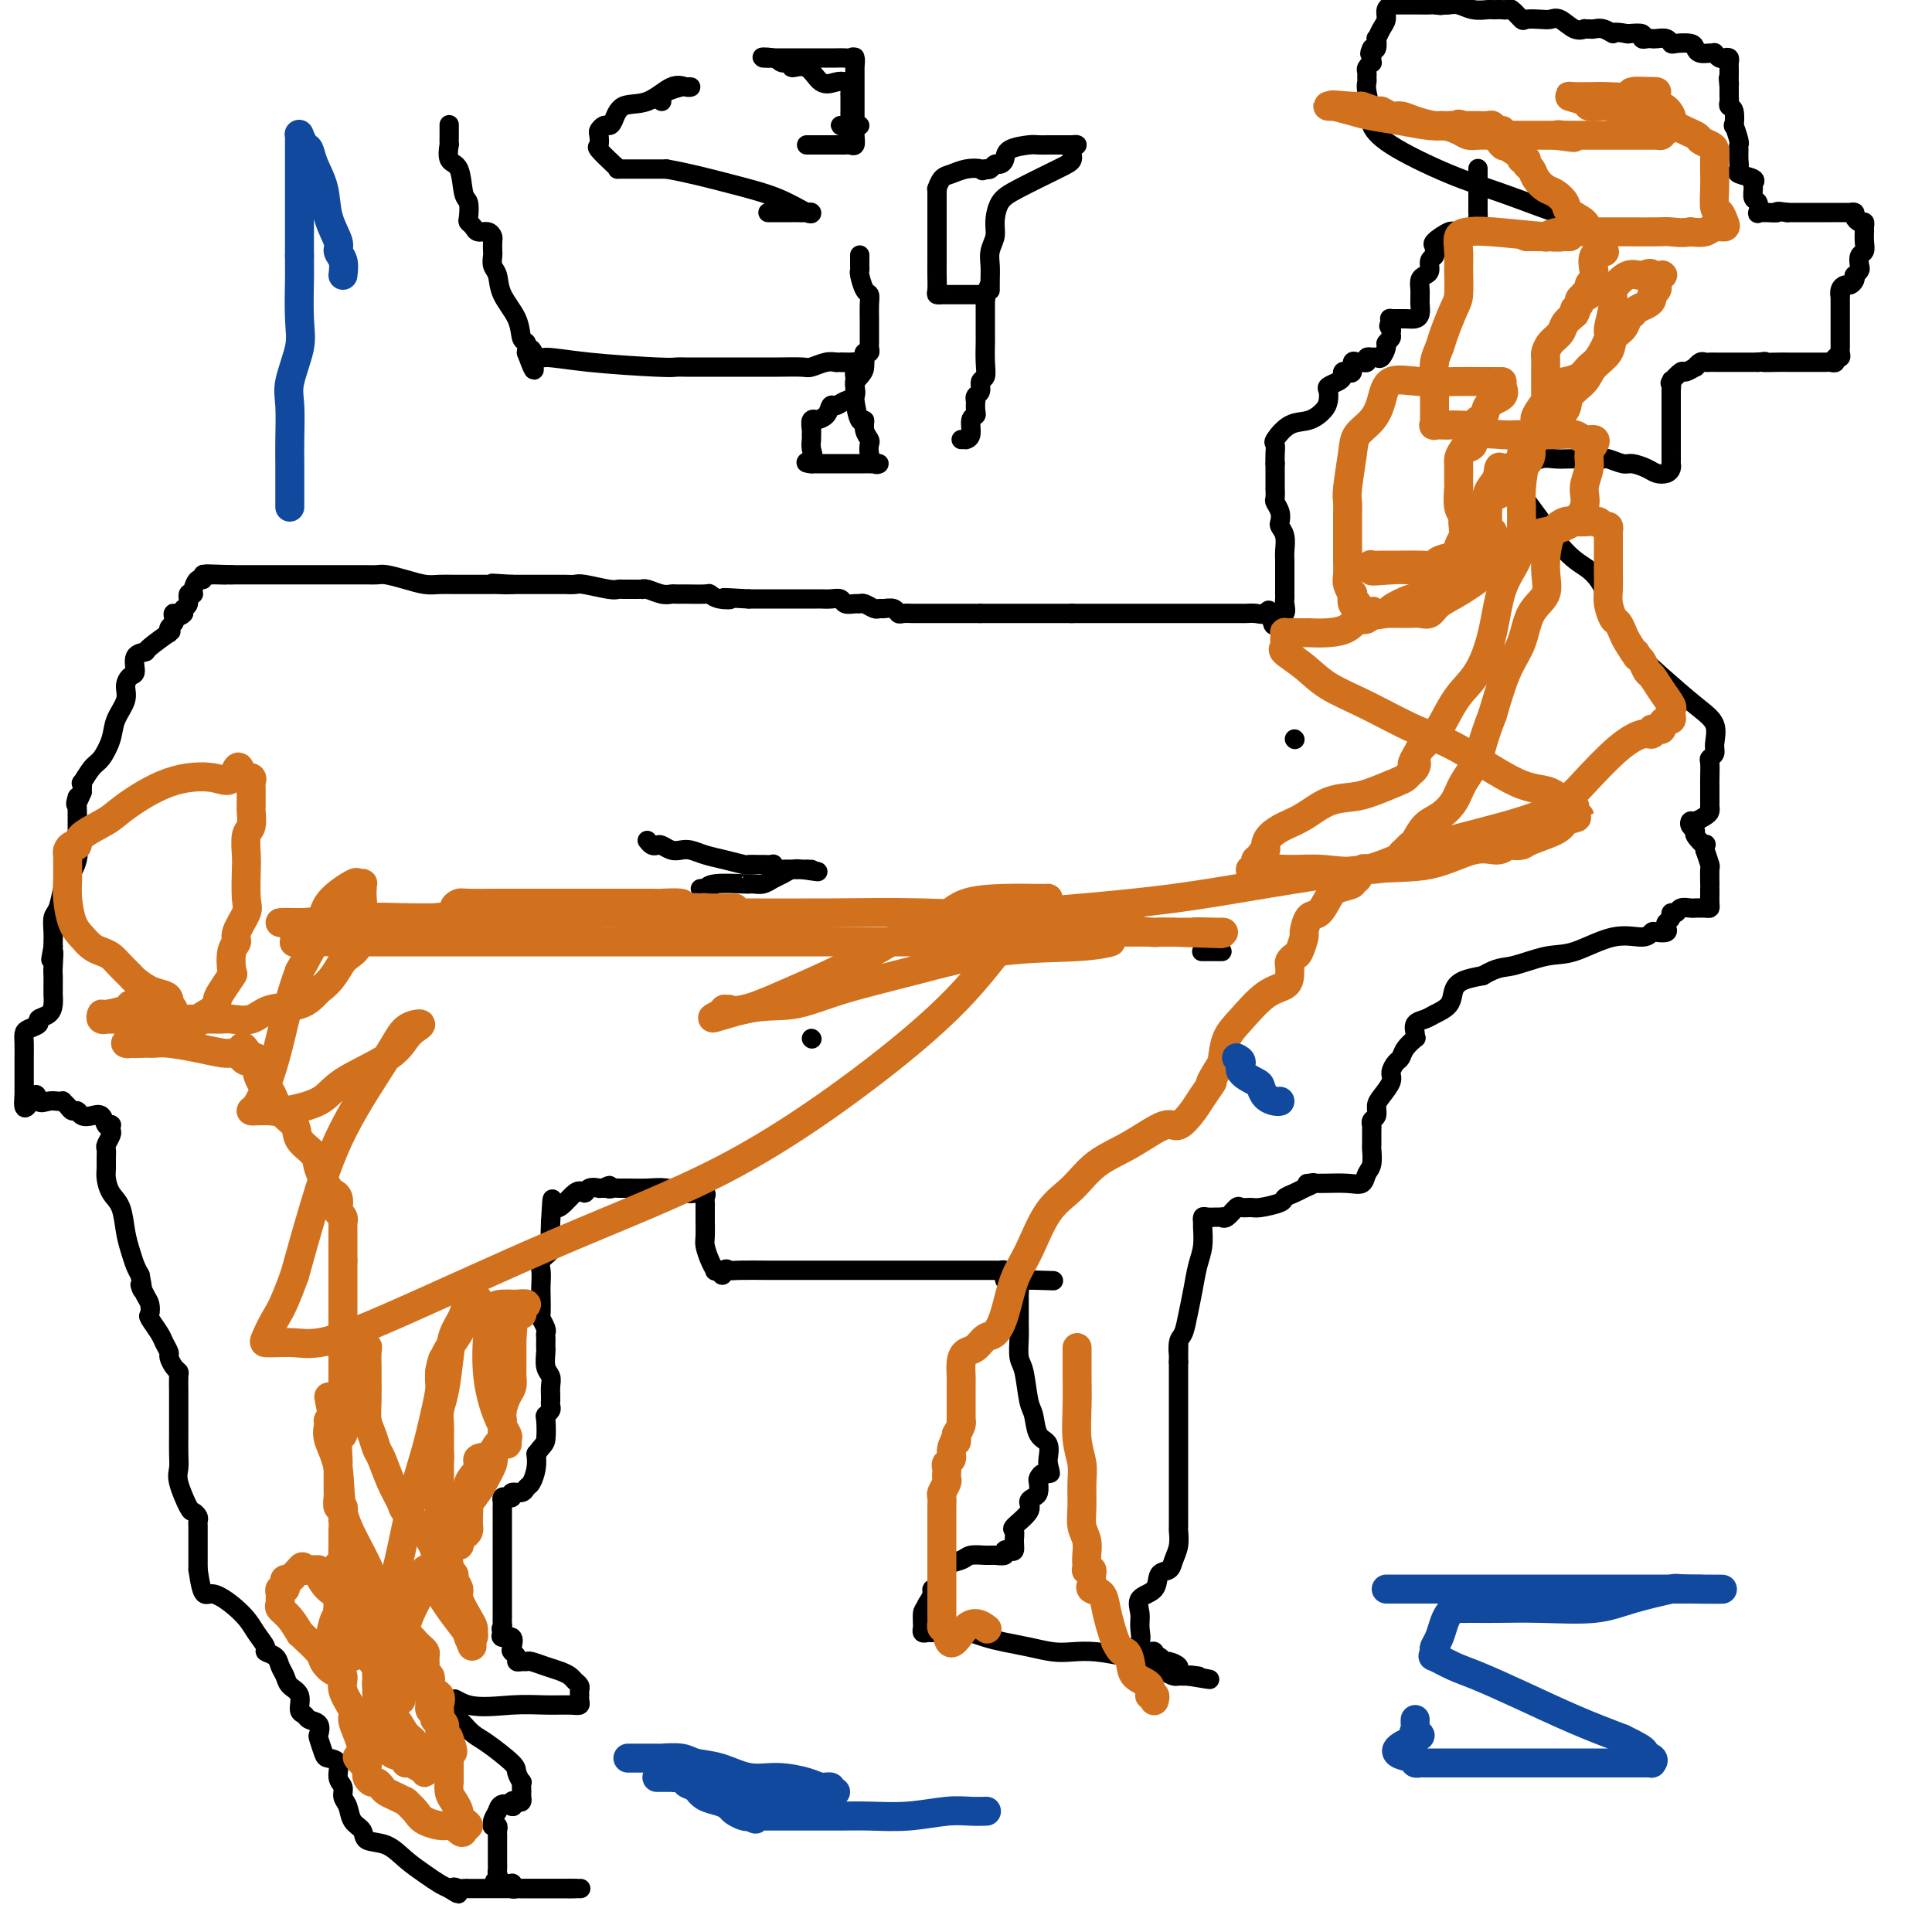 <svg viewBox='0 0 400 400' version='1.1' xmlns='http://www.w3.org/2000/svg' xmlns:xlink='http://www.w3.org/1999/xlink'><g fill='none' stroke='#000000' stroke-width='4' stroke-linecap='round' stroke-linejoin='round'><path d='M306,35c0.000,-0.097 0.000,-0.195 0,0c0.000,0.195 0.000,0.682 0,1c0.000,0.318 0.000,0.466 0,1c-0.000,0.534 0.000,1.452 0,2c0.000,0.548 0.000,0.724 0,1c0.000,0.276 0.000,0.651 0,1c0.000,0.349 0.000,0.671 0,1c0.000,0.329 0.000,0.664 0,1'/><path d='M306,43c0.001,1.477 0.004,1.169 0,1c-0.004,-0.169 -0.015,-0.199 0,0c0.015,0.199 0.056,0.626 0,1c-0.056,0.374 -0.208,0.695 0,1c0.208,0.305 0.778,0.592 0,1c-0.778,0.408 -2.902,0.935 -4,1c-1.098,0.065 -1.169,-0.333 -2,0c-0.831,0.333 -2.423,1.398 -3,2c-0.577,0.602 -0.140,0.742 0,1c0.140,0.258 -0.018,0.633 0,1c0.018,0.367 0.211,0.727 0,1c-0.211,0.273 -0.827,0.458 -1,1c-0.173,0.542 0.097,1.442 0,2c-0.097,0.558 -0.562,0.776 -1,1c-0.438,0.224 -0.849,0.456 -1,1c-0.151,0.544 -0.041,1.402 0,2c0.041,0.598 0.012,0.937 0,1c-0.012,0.063 -0.006,-0.151 0,0c0.006,0.151 0.011,0.667 0,1c-0.011,0.333 -0.039,0.482 0,1c0.039,0.518 0.144,1.406 0,2c-0.144,0.594 -0.536,0.894 -1,1c-0.464,0.106 -1.001,0.018 -2,0c-0.999,-0.018 -2.461,0.034 -3,0c-0.539,-0.034 -0.154,-0.152 0,0c0.154,0.152 0.077,0.576 0,1'/><path d='M288,67c-0.924,0.488 -0.233,0.707 0,1c0.233,0.293 0.007,0.660 0,1c-0.007,0.340 0.206,0.651 0,1c-0.206,0.349 -0.830,0.734 -1,1c-0.170,0.266 0.113,0.411 0,1c-0.113,0.589 -0.623,1.621 -1,2c-0.377,0.379 -0.622,0.105 -1,0c-0.378,-0.105 -0.889,-0.042 -1,0c-0.111,0.042 0.178,0.064 0,0c-0.178,-0.064 -0.822,-0.215 -1,0c-0.178,0.215 0.111,0.797 0,1c-0.111,0.203 -0.621,0.026 -1,0c-0.379,-0.026 -0.627,0.097 -1,0c-0.373,-0.097 -0.870,-0.415 -1,0c-0.130,0.415 0.107,1.564 0,2c-0.107,0.436 -0.558,0.158 -1,0c-0.442,-0.158 -0.875,-0.198 -1,0c-0.125,0.198 0.058,0.633 0,1c-0.058,0.367 -0.357,0.664 -1,1c-0.643,0.336 -1.630,0.710 -2,1c-0.370,0.290 -0.121,0.495 0,1c0.121,0.505 0.116,1.309 0,2c-0.116,0.691 -0.343,1.269 -1,2c-0.657,0.731 -1.745,1.613 -3,2c-1.255,0.387 -2.676,0.278 -4,1c-1.324,0.722 -2.551,2.276 -3,3c-0.449,0.724 -0.121,0.618 0,1c0.121,0.382 0.035,1.252 0,2c-0.035,0.748 -0.017,1.374 0,2'/><path d='M264,96c-0.000,0.749 -0.001,0.122 0,1c0.001,0.878 0.004,3.260 0,4c-0.004,0.740 -0.015,-0.163 0,0c0.015,0.163 0.056,1.391 0,2c-0.056,0.609 -0.207,0.599 0,1c0.207,0.401 0.774,1.213 1,2c0.226,0.787 0.113,1.548 0,2c-0.113,0.452 -0.226,0.596 0,1c0.226,0.404 0.793,1.068 1,2c0.207,0.932 0.056,2.134 0,3c-0.056,0.866 -0.015,1.398 0,2c0.015,0.602 0.004,1.274 0,2c-0.004,0.726 -0.001,1.504 0,2c0.001,0.496 -0.000,0.709 0,1c0.000,0.291 0.002,0.660 0,1c-0.002,0.340 -0.006,0.652 0,1c0.006,0.348 0.022,0.732 0,1c-0.022,0.268 -0.083,0.418 0,1c0.083,0.582 0.309,1.595 0,2c-0.309,0.405 -1.155,0.203 -2,0'/><path d='M264,127c-0.190,4.796 -0.666,1.285 -1,0c-0.334,-1.285 -0.526,-0.344 -1,0c-0.474,0.344 -1.229,0.092 -2,0c-0.771,-0.092 -1.556,-0.025 -2,0c-0.444,0.025 -0.545,0.007 -1,0c-0.455,-0.007 -1.263,-0.002 -2,0c-0.737,0.002 -1.405,0.000 -2,0c-0.595,-0.000 -1.119,-0.000 -2,0c-0.881,0.000 -2.120,0.000 -3,0c-0.880,-0.000 -1.402,-0.000 -2,0c-0.598,0.000 -1.271,0.000 -2,0c-0.729,-0.000 -1.512,-0.000 -2,0c-0.488,0.000 -0.680,0.000 -1,0c-0.320,-0.000 -0.768,-0.000 -1,0c-0.232,0.000 -0.247,0.000 -1,0c-0.753,-0.000 -2.243,-0.000 -3,0c-0.757,0.000 -0.781,0.000 -1,0c-0.219,-0.000 -0.634,-0.000 -1,0c-0.366,0.000 -0.682,0.000 -1,0c-0.318,-0.000 -0.639,-0.000 -1,0c-0.361,0.000 -0.764,0.000 -1,0c-0.236,-0.000 -0.305,-0.000 -1,0c-0.695,0.000 -2.015,0.000 -3,0c-0.985,-0.000 -1.635,-0.000 -2,0c-0.365,0.000 -0.444,0.000 -1,0c-0.556,0.000 -1.587,-0.000 -2,0c-0.413,0.000 -0.206,0.000 0,0'/><path d='M222,127c-6.567,0.000 -1.984,-0.000 -1,0c0.984,0.000 -1.630,0.000 -3,0c-1.370,-0.000 -1.494,0.000 -2,0c-0.506,0.000 -1.392,-0.000 -2,0c-0.608,0.000 -0.936,0.000 -1,0c-0.064,-0.000 0.138,0.000 0,0c-0.138,0.000 -0.615,-0.000 -1,0c-0.385,0.000 -0.680,0.000 -1,0c-0.320,-0.000 -0.667,0.000 -1,0c-0.333,0.000 -0.654,0.000 -1,0c-0.346,0.000 -0.719,-0.000 -1,0c-0.281,0.000 -0.470,0.000 -1,0c-0.530,0.000 -1.400,-0.000 -2,0c-0.600,0.000 -0.931,0.000 -1,0c-0.069,0.000 0.123,-0.000 0,0c-0.123,0.000 -0.562,0.000 -1,0'/><path d='M203,127c-3.611,0.000 -3.138,0.000 -3,0c0.138,-0.000 -0.057,-0.000 -1,0c-0.943,0.000 -2.633,0.000 -4,0c-1.367,-0.000 -2.411,-0.000 -3,0c-0.589,0.000 -0.721,0.001 -1,0c-0.279,-0.001 -0.704,-0.004 -1,0c-0.296,0.004 -0.464,0.015 -1,0c-0.536,-0.015 -1.439,-0.057 -2,0c-0.561,0.057 -0.779,0.212 -1,0c-0.221,-0.212 -0.444,-0.793 -1,-1c-0.556,-0.207 -1.445,-0.041 -2,0c-0.555,0.041 -0.778,-0.042 -1,0c-0.222,0.042 -0.445,0.208 -1,0c-0.555,-0.208 -1.443,-0.792 -2,-1c-0.557,-0.208 -0.782,-0.042 -1,0c-0.218,0.042 -0.429,-0.041 -1,0c-0.571,0.041 -1.501,0.207 -2,0c-0.499,-0.207 -0.566,-0.788 -1,-1c-0.434,-0.212 -1.233,-0.057 -2,0c-0.767,0.057 -1.501,0.015 -2,0c-0.499,-0.015 -0.764,-0.004 -1,0c-0.236,0.004 -0.442,0.001 -1,0c-0.558,-0.001 -1.467,-0.000 -2,0c-0.533,0.000 -0.690,0.000 -1,0c-0.310,-0.000 -0.773,-0.000 -1,0c-0.227,0.000 -0.218,0.000 -1,0c-0.782,-0.000 -2.354,-0.000 -3,0c-0.646,0.000 -0.366,0.000 -1,0c-0.634,-0.000 -2.181,-0.000 -3,0c-0.819,0.000 -0.909,0.000 -1,0'/><path d='M155,124c-8.243,-0.480 -4.849,-0.181 -4,0c0.849,0.181 -0.847,0.245 -2,0c-1.153,-0.245 -1.761,-0.798 -2,-1c-0.239,-0.202 -0.107,-0.053 -1,0c-0.893,0.053 -2.810,0.010 -4,0c-1.190,-0.010 -1.654,0.011 -2,0c-0.346,-0.011 -0.576,-0.056 -1,0c-0.424,0.056 -1.044,0.211 -2,0c-0.956,-0.211 -2.249,-0.789 -3,-1c-0.751,-0.211 -0.961,-0.057 -1,0c-0.039,0.057 0.092,0.015 0,0c-0.092,-0.015 -0.406,-0.003 -1,0c-0.594,0.003 -1.469,-0.003 -2,0c-0.531,0.003 -0.719,0.015 -1,0c-0.281,-0.015 -0.657,-0.057 -1,0c-0.343,0.057 -0.655,0.211 -2,0c-1.345,-0.211 -3.724,-0.789 -5,-1c-1.276,-0.211 -1.450,-0.057 -2,0c-0.550,0.057 -1.475,0.015 -2,0c-0.525,-0.015 -0.650,-0.004 -1,0c-0.350,0.004 -0.924,0.001 -1,0c-0.076,-0.001 0.346,-0.000 0,0c-0.346,0.000 -1.460,0.000 -2,0c-0.540,-0.000 -0.506,-0.000 -1,0c-0.494,0.000 -1.518,0.000 -2,0c-0.482,-0.000 -0.424,-0.000 -1,0c-0.576,0.000 -1.788,0.000 -3,0'/><path d='M106,121c-7.700,-0.464 -2.448,-0.124 -1,0c1.448,0.124 -0.906,0.033 -2,0c-1.094,-0.033 -0.926,-0.009 -1,0c-0.074,0.009 -0.389,0.002 -1,0c-0.611,-0.002 -1.518,-0.001 -2,0c-0.482,0.001 -0.540,0.001 -1,0c-0.460,-0.001 -1.322,-0.003 -2,0c-0.678,0.003 -1.172,0.011 -2,0c-0.828,-0.011 -1.989,-0.041 -3,0c-1.011,0.041 -1.871,0.155 -3,0c-1.129,-0.155 -2.526,-0.577 -4,-1c-1.474,-0.423 -3.023,-0.845 -4,-1c-0.977,-0.155 -1.380,-0.041 -2,0c-0.620,0.041 -1.458,0.011 -2,0c-0.542,-0.011 -0.789,-0.003 -1,0c-0.211,0.003 -0.385,0.001 -1,0c-0.615,-0.001 -1.670,-0.000 -3,0c-1.330,0.000 -2.934,0.000 -4,0c-1.066,-0.000 -1.594,-0.000 -2,0c-0.406,0.000 -0.689,0.000 -1,0c-0.311,-0.000 -0.648,-0.000 -1,0c-0.352,0.000 -0.717,0.000 -1,0c-0.283,-0.000 -0.483,-0.000 -1,0c-0.517,0.000 -1.351,0.000 -3,0c-1.649,-0.000 -4.112,-0.000 -5,0c-0.888,0.000 -0.201,0.000 -1,0c-0.799,-0.000 -3.086,-0.000 -4,0c-0.914,0.000 -0.457,0.000 0,0'/><path d='M48,119c-9.382,-0.309 -3.837,-0.083 -2,0c1.837,0.083 -0.034,0.021 -1,0c-0.966,-0.021 -1.029,-0.001 -1,0c0.029,0.001 0.149,-0.015 0,0c-0.149,0.015 -0.566,0.063 -1,0c-0.434,-0.063 -0.886,-0.237 -1,0c-0.114,0.237 0.109,0.885 0,1c-0.109,0.115 -0.550,-0.302 -1,0c-0.450,0.302 -0.909,1.324 -1,2c-0.091,0.676 0.186,1.007 0,1c-0.186,-0.007 -0.833,-0.352 -1,0c-0.167,0.352 0.147,1.403 0,2c-0.147,0.597 -0.756,0.742 -1,1c-0.244,0.258 -0.122,0.629 0,1'/><path d='M38,127c-1.067,1.190 -1.736,0.165 -2,0c-0.264,-0.165 -0.124,0.531 0,1c0.124,0.469 0.233,0.711 0,1c-0.233,0.289 -0.809,0.624 -1,1c-0.191,0.376 0.004,0.794 0,1c-0.004,0.206 -0.205,0.200 0,0c0.205,-0.200 0.816,-0.593 0,0c-0.816,0.593 -3.058,2.171 -4,3c-0.942,0.829 -0.582,0.907 -1,1c-0.418,0.093 -1.613,0.201 -2,1c-0.387,0.799 0.033,2.289 0,3c-0.033,0.711 -0.519,0.643 -1,1c-0.481,0.357 -0.958,1.139 -1,2c-0.042,0.861 0.351,1.801 0,3c-0.351,1.199 -1.447,2.659 -2,4c-0.553,1.341 -0.565,2.564 -1,4c-0.435,1.436 -1.293,3.084 -2,4c-0.707,0.916 -1.262,1.101 -2,2c-0.738,0.899 -1.660,2.511 -2,3c-0.340,0.489 -0.097,-0.146 0,0c0.097,0.146 0.049,1.073 0,2'/><path d='M17,164c-1.928,4.523 -1.249,1.829 -1,1c0.249,-0.829 0.067,0.207 0,1c-0.067,0.793 -0.018,1.344 0,2c0.018,0.656 0.004,1.416 0,2c-0.004,0.584 0.001,0.991 0,1c-0.001,0.009 -0.007,-0.380 0,0c0.007,0.380 0.027,1.527 0,2c-0.027,0.473 -0.101,0.270 0,1c0.101,0.730 0.377,2.393 0,4c-0.377,1.607 -1.407,3.158 -2,4c-0.593,0.842 -0.747,0.975 -1,2c-0.253,1.025 -0.604,2.943 -1,4c-0.396,1.057 -0.838,1.252 -1,2c-0.162,0.748 -0.044,2.047 0,3c0.044,0.953 0.012,1.558 0,2c-0.012,0.442 -0.006,0.721 0,1'/><path d='M11,196c-0.928,5.019 -0.249,1.568 0,1c0.249,-0.568 0.067,1.747 0,3c-0.067,1.253 -0.018,1.445 0,2c0.018,0.555 0.005,1.475 0,2c-0.005,0.525 -0.003,0.655 0,1c0.003,0.345 0.007,0.904 0,1c-0.007,0.096 -0.024,-0.273 0,0c0.024,0.273 0.091,1.187 0,2c-0.091,0.813 -0.340,1.527 -1,2c-0.660,0.473 -1.732,0.707 -2,1c-0.268,0.293 0.268,0.646 0,1c-0.268,0.354 -1.340,0.708 -2,1c-0.660,0.292 -0.909,0.522 -1,1c-0.091,0.478 -0.024,1.203 0,2c0.024,0.797 0.007,1.667 0,3c-0.007,1.333 -0.002,3.131 0,4c0.002,0.869 0.000,0.810 0,1c-0.000,0.190 -0.000,0.628 0,1c0.000,0.372 0.000,0.678 0,1c-0.000,0.322 -0.000,0.661 0,1'/><path d='M5,227c-0.511,4.735 1.212,1.073 2,0c0.788,-1.073 0.641,0.444 1,1c0.359,0.556 1.224,0.152 2,0c0.776,-0.152 1.465,-0.051 2,0c0.535,0.051 0.917,0.051 1,0c0.083,-0.051 -0.133,-0.154 0,0c0.133,0.154 0.616,0.564 1,1c0.384,0.436 0.670,0.900 1,1c0.330,0.100 0.704,-0.162 1,0c0.296,0.162 0.514,0.747 1,1c0.486,0.253 1.241,0.172 2,0c0.759,-0.172 1.524,-0.435 2,0c0.476,0.435 0.665,1.569 1,2c0.335,0.431 0.818,0.161 1,0c0.182,-0.161 0.063,-0.213 0,0c-0.063,0.213 -0.069,0.690 0,1c0.069,0.310 0.215,0.453 0,1c-0.215,0.547 -0.790,1.496 -1,2c-0.210,0.504 -0.054,0.561 0,1c0.054,0.439 0.007,1.259 0,2c-0.007,0.741 0.025,1.401 0,2c-0.025,0.599 -0.109,1.136 0,2c0.109,0.864 0.410,2.055 1,3c0.590,0.945 1.467,1.643 2,3c0.533,1.357 0.720,3.374 1,5c0.280,1.626 0.652,2.861 1,4c0.348,1.139 0.671,2.183 1,3c0.329,0.817 0.665,1.409 1,2'/><path d='M29,264c1.038,5.151 0.133,2.530 0,2c-0.133,-0.530 0.507,1.031 1,2c0.493,0.969 0.839,1.348 1,2c0.161,0.652 0.138,1.579 0,2c-0.138,0.421 -0.392,0.335 0,1c0.392,0.665 1.428,2.080 2,3c0.572,0.920 0.679,1.346 1,2c0.321,0.654 0.857,1.535 1,2c0.143,0.465 -0.105,0.513 0,1c0.105,0.487 0.564,1.414 1,2c0.436,0.586 0.849,0.831 1,1c0.151,0.169 0.041,0.264 0,1c-0.041,0.736 -0.011,2.115 0,3c0.011,0.885 0.003,1.276 0,2c-0.003,0.724 -0.003,1.780 0,3c0.003,1.220 0.008,2.604 0,4c-0.008,1.396 -0.027,2.804 0,4c0.027,1.196 0.102,2.180 0,3c-0.102,0.820 -0.381,1.476 0,3c0.381,1.524 1.423,3.915 2,5c0.577,1.085 0.691,0.864 1,1c0.309,0.136 0.815,0.630 1,1c0.185,0.370 0.050,0.615 0,1c-0.050,0.385 -0.013,0.910 0,1c0.013,0.090 0.004,-0.254 0,0c-0.004,0.254 -0.001,1.107 0,2c0.001,0.893 0.000,1.827 0,3c-0.000,1.173 -0.000,2.587 0,4'/><path d='M41,325c0.974,6.667 1.408,4.833 3,5c1.592,0.167 4.342,2.334 6,4c1.658,1.666 2.223,2.831 3,4c0.777,1.169 1.767,2.344 2,3c0.233,0.656 -0.290,0.795 0,1c0.290,0.205 1.392,0.476 2,1c0.608,0.524 0.722,1.300 1,2c0.278,0.700 0.719,1.325 1,2c0.281,0.675 0.403,1.399 1,2c0.597,0.601 1.670,1.077 2,2c0.330,0.923 -0.083,2.293 0,3c0.083,0.707 0.662,0.751 1,1c0.338,0.249 0.434,0.704 1,1c0.566,0.296 1.603,0.433 2,1c0.397,0.567 0.153,1.565 0,2c-0.153,0.435 -0.214,0.308 0,1c0.214,0.692 0.702,2.201 1,3c0.298,0.799 0.405,0.886 1,1c0.595,0.114 1.680,0.256 2,1c0.320,0.744 -0.123,2.090 0,3c0.123,0.910 0.811,1.384 1,2c0.189,0.616 -0.120,1.373 0,2c0.120,0.627 0.671,1.122 1,2c0.329,0.878 0.436,2.139 1,3c0.564,0.861 1.586,1.322 2,2c0.414,0.678 0.222,1.572 1,2c0.778,0.428 2.526,0.391 4,1c1.474,0.609 2.673,1.864 4,3c1.327,1.136 2.780,2.152 4,3c1.220,0.848 2.206,1.528 3,2c0.794,0.472 1.397,0.736 2,1'/><path d='M93,391c3.272,2.166 1.450,0.580 1,0c-0.450,-0.580 0.470,-0.155 1,0c0.530,0.155 0.669,0.042 1,0c0.331,-0.042 0.855,-0.011 1,0c0.145,0.011 -0.088,0.003 0,0c0.088,-0.003 0.498,-0.001 1,0c0.502,0.001 1.096,0.000 2,0c0.904,-0.000 2.120,-0.000 3,0c0.880,0.000 1.426,0.000 3,0c1.574,-0.000 4.177,-0.000 5,0c0.823,0.000 -0.134,0.000 0,0c0.134,-0.000 1.359,-0.000 2,0c0.641,0.000 0.696,0.000 1,0c0.304,-0.000 0.855,-0.000 1,0c0.145,0.000 -0.116,0.000 0,0c0.116,-0.000 0.608,-0.000 1,0c0.392,0.000 0.683,0.000 1,0c0.317,-0.000 0.658,-0.000 1,0'/><path d='M118,391c4.024,0.000 1.583,0.000 1,0c-0.583,-0.000 0.690,0.000 1,0c0.310,0.000 -0.345,0.000 -1,0'/><path d='M119,391c-0.023,-0.000 -0.580,-0.000 -1,0c-0.420,0.000 -0.704,0.000 -1,0c-0.296,-0.000 -0.604,-0.000 -1,0c-0.396,0.000 -0.879,0.000 -1,0c-0.121,-0.000 0.121,-0.000 0,0c-0.121,0.000 -0.606,0.000 -1,0c-0.394,-0.000 -0.696,-0.000 -1,0c-0.304,0.000 -0.610,0.000 -1,0c-0.390,-0.000 -0.864,-0.000 -1,0c-0.136,0.000 0.065,0.001 0,0c-0.065,-0.001 -0.396,-0.004 -1,0c-0.604,0.004 -1.482,0.015 -2,0c-0.518,-0.015 -0.678,-0.057 -1,0c-0.322,0.057 -0.807,0.211 -1,0c-0.193,-0.211 -0.093,-0.789 0,-1c0.093,-0.211 0.179,-0.057 0,0c-0.179,0.057 -0.623,0.016 -1,0c-0.377,-0.016 -0.689,-0.008 -1,0'/><path d='M104,390c-2.547,-0.334 -1.415,-0.670 -1,-1c0.415,-0.330 0.111,-0.654 0,-1c-0.111,-0.346 -0.030,-0.712 0,-1c0.030,-0.288 0.008,-0.497 0,-1c-0.008,-0.503 -0.001,-1.301 0,-2c0.001,-0.699 -0.004,-1.298 0,-2c0.004,-0.702 0.015,-1.508 0,-2c-0.015,-0.492 -0.057,-0.670 0,-1c0.057,-0.330 0.214,-0.812 0,-1c-0.214,-0.188 -0.800,-0.081 -1,0c-0.200,0.081 -0.015,0.137 0,0c0.015,-0.137 -0.138,-0.468 0,-1c0.138,-0.532 0.569,-1.266 1,-2'/><path d='M103,375c0.537,-2.487 2.378,-1.206 3,-1c0.622,0.206 0.023,-0.664 0,-1c-0.023,-0.336 0.529,-0.136 1,0c0.471,0.136 0.859,0.210 1,0c0.141,-0.210 0.034,-0.704 0,-1c-0.034,-0.296 0.006,-0.395 0,-1c-0.006,-0.605 -0.056,-1.717 0,-2c0.056,-0.283 0.220,0.262 0,0c-0.220,-0.262 -0.822,-1.331 -1,-2c-0.178,-0.669 0.068,-0.939 -1,-2c-1.068,-1.061 -3.451,-2.913 -5,-4c-1.549,-1.087 -2.262,-1.409 -3,-2c-0.738,-0.591 -1.499,-1.451 -2,-2c-0.501,-0.549 -0.743,-0.786 -1,-1c-0.257,-0.214 -0.531,-0.404 -1,-1c-0.469,-0.596 -1.134,-1.599 -1,-2c0.134,-0.401 1.067,-0.201 2,0'/><path d='M95,353c-2.010,-2.475 -0.535,-0.662 2,0c2.535,0.662 6.129,0.175 9,0c2.871,-0.175 5.018,-0.036 7,0c1.982,0.036 3.799,-0.032 5,0c1.201,0.032 1.787,0.163 2,0c0.213,-0.163 0.054,-0.621 0,-1c-0.054,-0.379 -0.003,-0.679 0,-1c0.003,-0.321 -0.043,-0.663 0,-1c0.043,-0.337 0.175,-0.667 0,-1c-0.175,-0.333 -0.656,-0.667 -1,-1c-0.344,-0.333 -0.550,-0.663 -1,-1c-0.450,-0.337 -1.142,-0.679 -2,-1c-0.858,-0.321 -1.880,-0.621 -3,-1c-1.120,-0.379 -2.338,-0.836 -3,-1c-0.662,-0.164 -0.770,-0.033 -1,0c-0.230,0.033 -0.584,-0.031 -1,0c-0.416,0.031 -0.894,0.158 -1,0c-0.106,-0.158 0.160,-0.602 0,-1c-0.160,-0.398 -0.747,-0.750 -1,-1c-0.253,-0.250 -0.171,-0.397 0,-1c0.171,-0.603 0.431,-1.662 0,-2c-0.431,-0.338 -1.552,0.046 -2,0c-0.448,-0.046 -0.224,-0.523 0,-1'/><path d='M104,338c-0.464,-1.107 -0.124,-0.873 0,-1c0.124,-0.127 0.033,-0.615 0,-1c-0.033,-0.385 -0.009,-0.668 0,-1c0.009,-0.332 0.002,-0.712 0,-1c-0.002,-0.288 -0.001,-0.483 0,-1c0.001,-0.517 0.000,-1.356 0,-2c-0.000,-0.644 -0.000,-1.093 0,-2c0.000,-0.907 0.000,-2.273 0,-3c-0.000,-0.727 -0.000,-0.815 0,-1c0.000,-0.185 0.000,-0.468 0,-1c-0.000,-0.532 -0.000,-1.315 0,-2c0.000,-0.685 0.000,-1.273 0,-2c-0.000,-0.727 -0.000,-1.591 0,-2c0.000,-0.409 0.000,-0.361 0,-1c-0.000,-0.639 -0.001,-1.965 0,-3c0.001,-1.035 0.003,-1.780 0,-2c-0.003,-0.220 -0.011,0.086 0,0c0.011,-0.086 0.040,-0.563 0,-1c-0.040,-0.437 -0.147,-0.834 0,-1c0.147,-0.166 0.550,-0.100 1,0c0.450,0.100 0.946,0.236 1,0c0.054,-0.236 -0.336,-0.843 0,-1c0.336,-0.157 1.397,0.135 2,0c0.603,-0.135 0.749,-0.696 1,-1c0.251,-0.304 0.606,-0.351 1,-1c0.394,-0.649 0.827,-1.900 1,-3c0.173,-1.100 0.087,-2.050 0,-3'/><path d='M111,301c1.532,-1.996 1.860,-1.988 2,-3c0.140,-1.012 0.090,-3.046 0,-4c-0.090,-0.954 -0.220,-0.829 0,-1c0.220,-0.171 0.791,-0.636 1,-1c0.209,-0.364 0.056,-0.625 0,-1c-0.056,-0.375 -0.014,-0.863 0,-1c0.014,-0.137 -0.000,0.078 0,0c0.000,-0.078 0.014,-0.448 0,-1c-0.014,-0.552 -0.056,-1.286 0,-2c0.056,-0.714 0.211,-1.410 0,-2c-0.211,-0.590 -0.789,-1.075 -1,-2c-0.211,-0.925 -0.057,-2.290 0,-3c0.057,-0.710 0.016,-0.766 0,-1c-0.016,-0.234 -0.008,-0.644 0,-1c0.008,-0.356 0.016,-0.656 0,-1c-0.016,-0.344 -0.057,-0.733 0,-1c0.057,-0.267 0.211,-0.412 0,-1c-0.211,-0.588 -0.788,-1.617 -1,-2c-0.212,-0.383 -0.059,-0.119 0,-1c0.059,-0.881 0.023,-2.908 0,-4c-0.023,-1.092 -0.034,-1.250 0,-2c0.034,-0.750 0.114,-2.093 0,-3c-0.114,-0.907 -0.422,-1.377 0,-2c0.422,-0.623 1.575,-1.398 2,-2c0.425,-0.602 0.121,-1.029 0,-2c-0.121,-0.971 -0.061,-2.485 0,-4'/><path d='M114,253c0.478,-7.919 0.174,-3.715 1,-3c0.826,0.715 2.781,-2.057 4,-3c1.219,-0.943 1.702,-0.057 2,0c0.298,0.057 0.410,-0.717 1,-1c0.590,-0.283 1.659,-0.076 2,0c0.341,0.076 -0.045,0.022 0,0c0.045,-0.022 0.523,-0.011 1,0'/><path d='M125,246c1.879,-1.083 1.076,-0.290 1,0c-0.076,0.290 0.576,0.077 1,0c0.424,-0.077 0.621,-0.017 1,0c0.379,0.017 0.940,-0.009 2,0c1.060,0.009 2.617,0.054 4,0c1.383,-0.054 2.591,-0.208 4,0c1.409,0.208 3.019,0.777 4,1c0.981,0.223 1.335,0.101 2,0c0.665,-0.101 1.642,-0.182 2,0c0.358,0.182 0.096,0.626 0,1c-0.096,0.374 -0.028,0.678 0,1c0.028,0.322 0.014,0.661 0,1'/><path d='M146,250c0.000,0.418 0.000,-0.036 0,0c-0.000,0.036 -0.001,0.561 0,1c0.001,0.439 0.003,0.792 0,1c-0.003,0.208 -0.011,0.270 0,1c0.011,0.730 0.041,2.129 0,3c-0.041,0.871 -0.152,1.214 0,2c0.152,0.786 0.566,2.015 1,3c0.434,0.985 0.886,1.727 1,2c0.114,0.273 -0.110,0.078 0,0c0.110,-0.078 0.555,-0.039 1,0'/><path d='M149,263c0.640,2.011 0.739,0.539 1,0c0.261,-0.539 0.684,-0.144 1,0c0.316,0.144 0.525,0.039 2,0c1.475,-0.039 4.214,-0.010 6,0c1.786,0.010 2.617,0.003 4,0c1.383,-0.003 3.319,-0.001 5,0c1.681,0.001 3.108,0.000 4,0c0.892,-0.000 1.251,-0.000 2,0c0.749,0.000 1.889,0.000 3,0c1.111,-0.000 2.195,-0.000 3,0c0.805,0.000 1.333,0.000 2,0c0.667,-0.000 1.473,-0.000 2,0c0.527,0.000 0.773,-0.000 1,0c0.227,0.000 0.433,0.000 1,0c0.567,-0.000 1.493,-0.000 3,0c1.507,0.000 3.593,0.000 5,0c1.407,-0.000 2.135,-0.000 3,0c0.865,0.000 1.867,0.000 3,0c1.133,-0.000 2.398,-0.001 3,0c0.602,0.001 0.539,0.003 1,0c0.461,-0.003 1.444,-0.011 2,0c0.556,0.011 0.686,0.041 1,0c0.314,-0.041 0.813,-0.155 1,0c0.187,0.155 0.063,0.577 0,1c-0.063,0.423 -0.065,0.845 0,1c0.065,0.155 0.197,0.041 1,0c0.803,-0.041 2.277,-0.011 3,0c0.723,0.011 0.695,0.003 1,0c0.305,-0.003 0.944,-0.001 1,0c0.056,0.001 -0.472,0.000 -1,0'/><path d='M213,265c9.945,0.307 2.808,0.076 0,0c-2.808,-0.076 -1.288,0.003 -1,0c0.288,-0.003 -0.655,-0.089 -1,0c-0.345,0.089 -0.092,0.353 0,1c0.092,0.647 0.024,1.675 0,2c-0.024,0.325 -0.003,-0.055 0,1c0.003,1.055 -0.010,3.543 0,5c0.010,1.457 0.045,1.883 0,3c-0.045,1.117 -0.168,2.926 0,4c0.168,1.074 0.627,1.413 1,3c0.373,1.587 0.660,4.421 1,6c0.340,1.579 0.732,1.901 1,3c0.268,1.099 0.412,2.974 1,4c0.588,1.026 1.622,1.203 2,2c0.378,0.797 0.101,2.214 0,3c-0.101,0.786 -0.027,0.942 0,1c0.027,0.058 0.008,0.016 0,0c-0.008,-0.016 -0.004,-0.008 0,0'/><path d='M217,303c0.916,3.565 0.207,1.479 0,1c-0.207,-0.479 0.089,0.649 0,1c-0.089,0.351 -0.562,-0.075 -1,0c-0.438,0.075 -0.840,0.649 -1,1c-0.160,0.351 -0.078,0.477 0,1c0.078,0.523 0.153,1.443 0,2c-0.153,0.557 -0.535,0.750 -1,1c-0.465,0.250 -1.015,0.556 -1,1c0.015,0.444 0.593,1.027 0,2c-0.593,0.973 -2.358,2.338 -3,3c-0.642,0.662 -0.162,0.621 0,1c0.162,0.379 0.007,1.177 0,2c-0.007,0.823 0.136,1.670 0,2c-0.136,0.330 -0.549,0.141 -1,0c-0.451,-0.141 -0.940,-0.235 -1,0c-0.060,0.235 0.309,0.798 0,1c-0.309,0.202 -1.295,0.043 -2,0c-0.705,-0.043 -1.130,0.032 -2,0c-0.870,-0.032 -2.185,-0.169 -3,0c-0.815,0.169 -1.132,0.644 -2,1c-0.868,0.356 -2.289,0.592 -3,1c-0.711,0.408 -0.712,0.987 -1,2c-0.288,1.013 -0.865,2.459 -1,3c-0.135,0.541 0.170,0.176 0,0c-0.170,-0.176 -0.815,-0.163 -1,0c-0.185,0.163 0.090,0.475 0,1c-0.090,0.525 -0.545,1.262 -1,2'/><path d='M192,332c-0.844,1.581 -0.955,1.534 -1,2c-0.045,0.466 -0.023,1.445 0,2c0.023,0.555 0.048,0.685 0,1c-0.048,0.315 -0.168,0.817 0,1c0.168,0.183 0.623,0.049 1,0c0.377,-0.049 0.676,-0.013 1,0c0.324,0.013 0.672,0.004 1,0c0.328,-0.004 0.636,-0.002 1,0c0.364,0.002 0.785,0.003 1,0c0.215,-0.003 0.223,-0.012 1,0c0.777,0.012 2.324,0.044 3,0c0.676,-0.044 0.480,-0.166 1,0c0.520,0.166 1.755,0.619 3,1c1.245,0.381 2.501,0.690 4,1c1.499,0.310 3.240,0.622 5,1c1.760,0.378 3.537,0.821 5,1c1.463,0.179 2.612,0.093 4,0c1.388,-0.093 3.016,-0.193 5,0c1.984,0.193 4.324,0.679 6,1c1.676,0.321 2.687,0.478 4,1c1.313,0.522 2.929,1.408 4,2c1.071,0.592 1.596,0.891 2,1c0.404,0.109 0.686,0.029 1,0c0.314,-0.029 0.661,-0.008 1,0c0.339,0.008 0.669,0.004 1,0'/><path d='M246,347c8.351,1.391 2.727,0.370 1,0c-1.727,-0.370 0.443,-0.088 1,0c0.557,0.088 -0.498,-0.019 -1,0c-0.502,0.019 -0.449,0.164 -1,0c-0.551,-0.164 -1.705,-0.636 -2,-1c-0.295,-0.364 0.271,-0.618 0,-1c-0.271,-0.382 -1.378,-0.891 -2,-1c-0.622,-0.109 -0.757,0.181 -1,0c-0.243,-0.181 -0.593,-0.833 -1,-1c-0.407,-0.167 -0.872,0.151 -1,0c-0.128,-0.151 0.081,-0.771 0,-1c-0.081,-0.229 -0.452,-0.065 -1,0c-0.548,0.065 -1.274,0.033 -2,0'/><path d='M236,342c-1.544,-1.082 -0.403,-1.286 0,-2c0.403,-0.714 0.068,-1.939 0,-3c-0.068,-1.061 0.132,-1.957 0,-3c-0.132,-1.043 -0.597,-2.232 0,-3c0.597,-0.768 2.255,-1.114 3,-2c0.745,-0.886 0.578,-2.311 1,-3c0.422,-0.689 1.434,-0.641 2,-1c0.566,-0.359 0.688,-1.126 1,-2c0.312,-0.874 0.816,-1.855 1,-3c0.184,-1.145 0.049,-2.453 0,-3c-0.049,-0.547 -0.013,-0.332 0,-1c0.013,-0.668 0.004,-2.219 0,-3c-0.004,-0.781 -0.001,-0.790 0,-1c0.001,-0.210 0.000,-0.619 0,-1c-0.000,-0.381 -0.000,-0.732 0,-1c0.000,-0.268 0.000,-0.453 0,-1c-0.000,-0.547 -0.000,-1.457 0,-2c0.000,-0.543 0.000,-0.719 0,-1c-0.000,-0.281 -0.000,-0.667 0,-1c0.000,-0.333 0.000,-0.612 0,-1c-0.000,-0.388 -0.000,-0.886 0,-1c0.000,-0.114 0.000,0.154 0,0c-0.000,-0.154 -0.000,-0.732 0,-1c0.000,-0.268 0.000,-0.226 0,-1c-0.000,-0.774 -0.000,-2.363 0,-3c0.000,-0.637 0.000,-0.323 0,-1c-0.000,-0.677 -0.000,-2.344 0,-3c0.000,-0.656 0.000,-0.299 0,-1c-0.000,-0.701 -0.000,-2.458 0,-4c0.000,-1.542 0.000,-2.869 0,-4c-0.000,-1.131 -0.000,-2.065 0,-3'/><path d='M244,282c0.013,-6.230 0.045,-2.804 0,-2c-0.045,0.804 -0.167,-1.012 0,-2c0.167,-0.988 0.623,-1.148 1,-2c0.377,-0.852 0.675,-2.397 1,-4c0.325,-1.603 0.676,-3.266 1,-5c0.324,-1.734 0.622,-3.540 1,-5c0.378,-1.460 0.835,-2.573 1,-4c0.165,-1.427 0.037,-3.167 0,-4c-0.037,-0.833 0.019,-0.759 0,-1c-0.019,-0.241 -0.111,-0.797 0,-1c0.111,-0.203 0.424,-0.052 1,0c0.576,0.052 1.415,0.006 2,0c0.585,-0.006 0.915,0.026 1,0c0.085,-0.026 -0.076,-0.112 0,0c0.076,0.112 0.388,0.423 1,0c0.612,-0.423 1.523,-1.580 2,-2c0.477,-0.420 0.518,-0.101 1,0c0.482,0.101 1.403,-0.014 2,0c0.597,0.014 0.870,0.159 2,0c1.130,-0.159 3.117,-0.620 4,-1c0.883,-0.380 0.661,-0.679 1,-1c0.339,-0.321 1.240,-0.663 2,-1c0.760,-0.337 1.380,-0.668 2,-1'/><path d='M270,246c3.505,-1.464 1.769,-1.123 1,-1c-0.769,0.123 -0.571,0.027 0,0c0.571,-0.027 1.516,0.016 3,0c1.484,-0.016 3.508,-0.092 5,0c1.492,0.092 2.452,0.353 3,0c0.548,-0.353 0.683,-1.321 1,-2c0.317,-0.679 0.817,-1.071 1,-2c0.183,-0.929 0.048,-2.396 0,-3c-0.048,-0.604 -0.009,-0.346 0,-1c0.009,-0.654 -0.012,-2.220 0,-3c0.012,-0.780 0.058,-0.774 0,-1c-0.058,-0.226 -0.218,-0.683 0,-1c0.218,-0.317 0.814,-0.493 1,-1c0.186,-0.507 -0.038,-1.344 0,-2c0.038,-0.656 0.339,-1.131 1,-2c0.661,-0.869 1.681,-2.133 2,-3c0.319,-0.867 -0.065,-1.336 0,-2c0.065,-0.664 0.578,-1.522 1,-2c0.422,-0.478 0.755,-0.575 1,-1c0.245,-0.425 0.404,-1.178 1,-2c0.596,-0.822 1.630,-1.712 2,-2c0.370,-0.288 0.076,0.025 0,0c-0.076,-0.025 0.067,-0.390 0,-1c-0.067,-0.610 -0.345,-1.465 0,-2c0.345,-0.535 1.312,-0.749 2,-1c0.688,-0.251 1.096,-0.540 2,-1c0.904,-0.460 2.304,-1.092 3,-2c0.696,-0.908 0.687,-2.090 1,-3c0.313,-0.910 0.946,-1.546 2,-2c1.054,-0.454 2.527,-0.727 4,-1'/><path d='M307,202c3.169,-1.882 4.092,-1.585 6,-2c1.908,-0.415 4.802,-1.540 7,-2c2.198,-0.460 3.701,-0.253 6,-1c2.299,-0.747 5.394,-2.448 8,-3c2.606,-0.552 4.723,0.045 6,0c1.277,-0.045 1.714,-0.733 2,-1c0.286,-0.267 0.420,-0.113 1,0c0.580,0.113 1.604,0.184 2,0c0.396,-0.184 0.162,-0.623 0,-1c-0.162,-0.377 -0.252,-0.693 0,-1c0.252,-0.307 0.844,-0.604 1,-1c0.156,-0.396 -0.126,-0.891 0,-1c0.126,-0.109 0.659,0.167 1,0c0.341,-0.167 0.490,-0.777 1,-1c0.510,-0.223 1.380,-0.059 2,0c0.620,0.059 0.989,0.014 1,0c0.011,-0.014 -0.337,0.004 0,0c0.337,-0.004 1.358,-0.029 2,0c0.642,0.029 0.904,0.113 1,0c0.096,-0.113 0.026,-0.423 0,-1c-0.026,-0.577 -0.007,-1.419 0,-2c0.007,-0.581 0.003,-0.900 0,-1c-0.003,-0.100 -0.003,0.017 0,0c0.003,-0.017 0.011,-0.170 0,-1c-0.011,-0.830 -0.041,-2.339 0,-3c0.041,-0.661 0.155,-0.475 0,-1c-0.155,-0.525 -0.577,-1.763 -1,-3'/><path d='M353,176c0.126,-1.975 0.439,-0.911 0,-1c-0.439,-0.089 -1.632,-1.329 -2,-2c-0.368,-0.671 0.090,-0.771 0,-1c-0.090,-0.229 -0.728,-0.586 -1,-1c-0.272,-0.414 -0.178,-0.886 0,-1c0.178,-0.114 0.440,0.129 1,0c0.560,-0.129 1.418,-0.629 2,-1c0.582,-0.371 0.888,-0.613 1,-1c0.112,-0.387 0.030,-0.917 0,-1c-0.030,-0.083 -0.008,0.283 0,0c0.008,-0.283 0.001,-1.213 0,-2c-0.001,-0.787 0.004,-1.429 0,-2c-0.004,-0.571 -0.016,-1.071 0,-2c0.016,-0.929 0.059,-2.286 0,-3c-0.059,-0.714 -0.222,-0.786 0,-1c0.222,-0.214 0.827,-0.569 1,-1c0.173,-0.431 -0.085,-0.939 0,-2c0.085,-1.061 0.515,-2.675 0,-4c-0.515,-1.325 -1.973,-2.359 -4,-4c-2.027,-1.641 -4.622,-3.887 -7,-6c-2.378,-2.113 -4.540,-4.092 -6,-6c-1.460,-1.908 -2.218,-3.744 -3,-5c-0.782,-1.256 -1.588,-1.932 -2,-3c-0.412,-1.068 -0.428,-2.527 -1,-4c-0.572,-1.473 -1.698,-2.961 -3,-4c-1.302,-1.039 -2.780,-1.630 -5,-4c-2.220,-2.370 -5.180,-6.519 -7,-9c-1.820,-2.481 -2.498,-3.294 -3,-4c-0.502,-0.706 -0.827,-1.305 -1,-2c-0.173,-0.695 -0.192,-1.484 0,-2c0.192,-0.516 0.596,-0.758 1,-1'/><path d='M314,96c0.309,-0.713 1.082,0.005 2,0c0.918,-0.005 1.979,-0.734 3,-1c1.021,-0.266 2.000,-0.071 3,0c1.000,0.071 2.020,0.018 3,0c0.980,-0.018 1.919,-0.001 3,0c1.081,0.001 2.305,-0.015 3,0c0.695,0.015 0.861,0.059 1,0c0.139,-0.059 0.249,-0.223 1,0c0.751,0.223 2.141,0.831 3,1c0.859,0.169 1.187,-0.101 2,0c0.813,0.101 2.113,0.573 3,1c0.887,0.427 1.362,0.808 2,1c0.638,0.192 1.439,0.193 2,0c0.561,-0.193 0.882,-0.581 1,-1c0.118,-0.419 0.032,-0.870 0,-1c-0.032,-0.130 -0.008,0.061 0,0c0.008,-0.061 0.002,-0.373 0,-1c-0.002,-0.627 -0.001,-1.568 0,-2c0.001,-0.432 0.000,-0.353 0,-1c-0.000,-0.647 -0.000,-2.019 0,-3c0.000,-0.981 0.000,-1.572 0,-2c-0.000,-0.428 -0.000,-0.692 0,-1c0.000,-0.308 0.000,-0.660 0,-1c-0.000,-0.340 -0.000,-0.668 0,-1c0.000,-0.332 0.000,-0.666 0,-1c-0.000,-0.334 -0.000,-0.667 0,-1c0.000,-0.333 0.000,-0.667 0,-1'/><path d='M346,81c0.185,-3.117 0.148,-2.408 0,-2c-0.148,0.408 -0.408,0.517 0,0c0.408,-0.517 1.485,-1.659 2,-2c0.515,-0.341 0.467,0.119 1,0c0.533,-0.119 1.648,-0.816 2,-1c0.352,-0.184 -0.059,0.147 0,0c0.059,-0.147 0.590,-0.771 1,-1c0.410,-0.229 0.701,-0.061 1,0c0.299,0.061 0.605,0.016 1,0c0.395,-0.016 0.879,-0.004 1,0c0.121,0.004 -0.122,0.001 0,0c0.122,-0.001 0.609,-0.000 1,0c0.391,0.000 0.686,0.000 1,0c0.314,-0.000 0.647,-0.000 1,0c0.353,0.000 0.724,0.000 1,0c0.276,-0.000 0.455,-0.000 1,0c0.545,0.000 1.454,0.000 2,0c0.546,-0.000 0.727,-0.000 1,0c0.273,0.000 0.636,0.000 1,0'/><path d='M364,75c2.544,-0.309 0.904,-0.083 1,0c0.096,0.083 1.926,0.022 3,0c1.074,-0.022 1.391,-0.006 2,0c0.609,0.006 1.511,0.002 2,0c0.489,-0.002 0.564,-0.001 1,0c0.436,0.001 1.231,0.001 2,0c0.769,-0.001 1.511,-0.004 2,0c0.489,0.004 0.723,0.016 1,0c0.277,-0.016 0.596,-0.060 1,0c0.404,0.060 0.893,0.223 1,0c0.107,-0.223 -0.167,-0.832 0,-1c0.167,-0.168 0.777,0.106 1,0c0.223,-0.106 0.060,-0.592 0,-1c-0.060,-0.408 -0.016,-0.739 0,-1c0.016,-0.261 0.004,-0.452 0,-1c-0.004,-0.548 -0.001,-1.451 0,-2c0.001,-0.549 0.000,-0.742 0,-1c-0.000,-0.258 -0.000,-0.580 0,-1c0.000,-0.420 0.000,-0.939 0,-1c-0.000,-0.061 -0.000,0.334 0,0c0.000,-0.334 0.000,-1.399 0,-2c-0.000,-0.601 -0.000,-0.739 0,-1c0.000,-0.261 0.000,-0.646 0,-1c-0.000,-0.354 -0.000,-0.677 0,-1'/><path d='M381,61c0.013,-1.968 0.046,-0.386 0,0c-0.046,0.386 -0.170,-0.422 0,-1c0.170,-0.578 0.633,-0.924 1,-1c0.367,-0.076 0.638,0.120 1,0c0.362,-0.120 0.815,-0.556 1,-1c0.185,-0.444 0.101,-0.896 0,-1c-0.101,-0.104 -0.219,0.142 0,0c0.219,-0.142 0.777,-0.670 1,-1c0.223,-0.330 0.112,-0.460 0,-1c-0.112,-0.540 -0.226,-1.489 0,-2c0.226,-0.511 0.792,-0.585 1,-1c0.208,-0.415 0.056,-1.173 0,-2c-0.056,-0.827 -0.018,-1.723 0,-2c0.018,-0.277 0.015,0.067 0,0c-0.015,-0.067 -0.042,-0.543 0,-1c0.042,-0.457 0.151,-0.893 0,-1c-0.151,-0.107 -0.564,0.115 -1,0c-0.436,-0.115 -0.895,-0.567 -1,-1c-0.105,-0.433 0.144,-0.848 0,-1c-0.144,-0.152 -0.681,-0.041 -1,0c-0.319,0.041 -0.420,0.011 -1,0c-0.580,-0.011 -1.640,-0.003 -3,0c-1.360,0.003 -3.020,0.001 -4,0c-0.980,-0.001 -1.280,-0.000 -2,0c-0.720,0.000 -1.860,0.000 -3,0'/><path d='M370,44c-2.819,-0.464 -1.866,-0.122 -2,0c-0.134,0.122 -1.355,0.026 -2,0c-0.645,-0.026 -0.712,0.019 -1,0c-0.288,-0.019 -0.795,-0.103 -1,0c-0.205,0.103 -0.108,0.393 0,0c0.108,-0.393 0.228,-1.467 0,-2c-0.228,-0.533 -0.805,-0.524 -1,-1c-0.195,-0.476 -0.010,-1.436 0,-2c0.010,-0.564 -0.155,-0.731 0,-1c0.155,-0.269 0.630,-0.639 0,-1c-0.630,-0.361 -2.365,-0.713 -3,-1c-0.635,-0.287 -0.169,-0.508 0,-1c0.169,-0.492 0.042,-1.254 0,-2c-0.042,-0.746 0.003,-1.475 0,-2c-0.003,-0.525 -0.052,-0.845 0,-1c0.052,-0.155 0.206,-0.146 0,-1c-0.206,-0.854 -0.773,-2.572 -1,-3c-0.227,-0.428 -0.113,0.432 0,0c0.113,-0.432 0.227,-2.157 0,-3c-0.227,-0.843 -0.793,-0.803 -1,-1c-0.207,-0.197 -0.056,-0.630 0,-1c0.056,-0.370 0.015,-0.677 0,-1c-0.015,-0.323 -0.004,-0.664 0,-1c0.004,-0.336 0.002,-0.668 0,-1'/><path d='M358,18c-0.309,-3.040 -0.083,-1.640 0,-1c0.083,0.640 0.023,0.522 0,0c-0.023,-0.522 -0.009,-1.446 0,-2c0.009,-0.554 0.014,-0.736 0,-1c-0.014,-0.264 -0.046,-0.610 0,-1c0.046,-0.390 0.171,-0.822 0,-1c-0.171,-0.178 -0.636,-0.100 -1,0c-0.364,0.100 -0.626,0.224 -1,0c-0.374,-0.224 -0.860,-0.795 -1,-1c-0.140,-0.205 0.067,-0.045 0,0c-0.067,0.045 -0.407,-0.027 -1,0c-0.593,0.027 -1.441,0.152 -2,0c-0.559,-0.152 -0.831,-0.580 -1,-1c-0.169,-0.420 -0.234,-0.830 -1,-1c-0.766,-0.170 -2.233,-0.098 -3,0c-0.767,0.098 -0.835,0.222 -1,0c-0.165,-0.222 -0.427,-0.791 -1,-1c-0.573,-0.209 -1.458,-0.060 -2,0c-0.542,0.060 -0.742,0.030 -1,0c-0.258,-0.030 -0.574,-0.060 -1,0c-0.426,0.060 -0.961,0.208 -1,0c-0.039,-0.208 0.417,-0.774 0,-1c-0.417,-0.226 -1.709,-0.113 -3,0'/><path d='M337,7c-3.836,-0.713 -2.927,0.005 -3,0c-0.073,-0.005 -1.129,-0.734 -2,-1c-0.871,-0.266 -1.559,-0.069 -2,0c-0.441,0.069 -0.636,0.011 -1,0c-0.364,-0.011 -0.899,0.025 -1,0c-0.101,-0.025 0.231,-0.112 0,0c-0.231,0.112 -1.025,0.422 -2,0c-0.975,-0.422 -2.130,-1.575 -3,-2c-0.870,-0.425 -1.455,-0.121 -2,0c-0.545,0.121 -1.049,0.061 -2,0c-0.951,-0.061 -2.349,-0.121 -3,0c-0.651,0.121 -0.556,0.425 -1,0c-0.444,-0.425 -1.429,-1.578 -2,-2c-0.571,-0.422 -0.729,-0.113 -1,0c-0.271,0.113 -0.656,0.031 -1,0c-0.344,-0.031 -0.648,-0.012 -1,0c-0.352,0.012 -0.752,0.017 -1,0c-0.248,-0.017 -0.343,-0.057 -1,0c-0.657,0.057 -1.877,0.211 -3,0c-1.123,-0.211 -2.148,-0.788 -3,-1c-0.852,-0.212 -1.529,-0.061 -2,0c-0.471,0.061 -0.735,0.030 -1,0'/><path d='M299,1c-6.053,-0.928 -2.185,-0.249 -1,0c1.185,0.249 -0.313,0.067 -1,0c-0.687,-0.067 -0.564,-0.018 -1,0c-0.436,0.018 -1.430,0.005 -2,0c-0.570,-0.005 -0.717,-0.001 -1,0c-0.283,0.001 -0.702,-0.000 -1,0c-0.298,0.000 -0.476,0.002 -1,0c-0.524,-0.002 -1.393,-0.009 -2,0c-0.607,0.009 -0.950,0.032 -1,0c-0.050,-0.032 0.193,-0.120 0,0c-0.193,0.120 -0.822,0.447 -1,1c-0.178,0.553 0.097,1.333 0,2c-0.097,0.667 -0.565,1.223 -1,2c-0.435,0.777 -0.838,1.775 -1,2c-0.162,0.225 -0.082,-0.324 0,0c0.082,0.324 0.166,1.521 0,2c-0.166,0.479 -0.583,0.239 -1,0'/><path d='M284,10c-0.773,1.630 -0.206,1.207 0,1c0.206,-0.207 0.051,-0.196 0,0c-0.051,0.196 0.000,0.577 0,1c-0.000,0.423 -0.053,0.887 0,1c0.053,0.113 0.211,-0.124 0,0c-0.211,0.124 -0.790,0.611 -1,1c-0.210,0.389 -0.052,0.682 0,1c0.052,0.318 -0.001,0.661 0,1c0.001,0.339 0.058,0.675 0,1c-0.058,0.325 -0.231,0.639 0,2c0.231,1.361 0.867,3.770 1,5c0.133,1.230 -0.238,1.281 0,2c0.238,0.719 1.083,2.105 4,4c2.917,1.895 7.906,4.300 12,6c4.094,1.700 7.294,2.694 11,4c3.706,1.306 7.918,2.925 11,4c3.082,1.075 5.032,1.608 6,2c0.968,0.392 0.953,0.644 1,1c0.047,0.356 0.156,0.816 0,1c-0.156,0.184 -0.578,0.092 -1,0'/><path d='M328,48c6.010,2.785 1.036,0.746 -2,0c-3.036,-0.746 -4.133,-0.200 -5,0c-0.867,0.200 -1.503,0.054 -2,0c-0.497,-0.054 -0.856,-0.015 -1,0c-0.144,0.015 -0.072,0.008 0,0'/><path d='M202,190c0.000,0.325 0.000,0.650 0,1c0.000,0.350 0.000,0.724 0,1c-0.000,0.276 0.000,0.452 0,1c0.000,0.548 0.000,1.466 0,2c-0.000,0.534 0.000,0.682 0,1c-0.000,0.318 -0.000,0.805 0,1c0.000,0.195 0.000,0.097 0,0'/><path d='M253,197c-0.369,0.000 -0.738,0.000 -1,0c-0.262,0.000 -0.417,0.000 -1,0c-0.583,0.000 -1.595,0.000 -2,0c-0.405,0.000 -0.202,0.000 0,0'/><path d='M268,153c0.000,0.000 0.100,0.100 0.1,0.1'/><path d='M134,174c0.327,0.415 0.654,0.829 1,1c0.346,0.171 0.711,0.097 1,0c0.289,-0.097 0.502,-0.219 1,0c0.498,0.219 1.279,0.779 2,1c0.721,0.221 1.381,0.101 2,0c0.619,-0.101 1.197,-0.185 2,0c0.803,0.185 1.830,0.638 3,1c1.170,0.362 2.483,0.633 4,1c1.517,0.367 3.237,0.831 4,1c0.763,0.169 0.568,0.044 1,0c0.432,-0.044 1.492,-0.008 2,0c0.508,0.008 0.463,-0.012 1,0c0.537,0.012 1.654,0.056 2,0c0.346,-0.056 -0.080,-0.211 0,0c0.080,0.211 0.665,0.789 1,1c0.335,0.211 0.418,0.057 1,0c0.582,-0.057 1.661,-0.015 2,0c0.339,0.015 -0.062,0.004 0,0c0.062,-0.004 0.589,-0.001 1,0c0.411,0.001 0.708,0.000 1,0c0.292,-0.000 0.579,-0.000 1,0c0.421,0.000 0.978,0.000 1,0c0.022,-0.000 -0.489,-0.000 -1,0'/><path d='M167,180c4.930,0.925 0.755,0.236 -1,0c-1.755,-0.236 -1.089,-0.021 -1,0c0.089,0.021 -0.399,-0.152 -1,0c-0.601,0.152 -1.314,0.629 -2,1c-0.686,0.371 -1.345,0.636 -2,1c-0.655,0.364 -1.307,0.829 -2,1c-0.693,0.171 -1.428,0.050 -2,0c-0.572,-0.050 -0.981,-0.027 -1,0c-0.019,0.027 0.351,0.060 -1,0c-1.351,-0.060 -4.425,-0.212 -6,0c-1.575,0.212 -1.651,0.789 -2,1c-0.349,0.211 -0.970,0.057 -1,0c-0.030,-0.057 0.530,-0.015 1,0c0.470,0.015 0.848,0.004 1,0c0.152,-0.004 0.076,-0.002 0,0'/><path d='M168,215c0.000,0.000 0.100,0.100 0.1,0.1'/><path d='M93,26c-0.001,-0.160 -0.002,-0.319 0,0c0.002,0.319 0.007,1.118 0,2c-0.007,0.882 -0.027,1.848 0,2c0.027,0.152 0.102,-0.508 0,0c-0.102,0.508 -0.381,2.185 0,3c0.381,0.815 1.422,0.768 2,2c0.578,1.232 0.694,3.744 1,5c0.306,1.256 0.802,1.255 1,2c0.198,0.745 0.098,2.237 0,3c-0.098,0.763 -0.194,0.796 0,1c0.194,0.204 0.679,0.578 1,1c0.321,0.422 0.478,0.890 1,1c0.522,0.110 1.408,-0.140 2,0c0.592,0.140 0.890,0.671 1,1c0.110,0.329 0.033,0.457 0,1c-0.033,0.543 -0.022,1.501 0,2c0.022,0.499 0.055,0.537 0,1c-0.055,0.463 -0.198,1.350 0,2c0.198,0.650 0.736,1.062 1,2c0.264,0.938 0.253,2.400 1,4c0.747,1.600 2.252,3.336 3,5c0.748,1.664 0.740,3.256 1,4c0.260,0.744 0.789,0.641 1,1c0.211,0.359 0.106,1.179 0,2'/><path d='M109,73c2.650,7.207 1.273,1.725 1,0c-0.273,-1.725 0.556,0.308 1,1c0.444,0.692 0.502,0.042 2,0c1.498,-0.042 4.437,0.525 9,1c4.563,0.475 10.750,0.859 14,1c3.250,0.141 3.562,0.038 4,0c0.438,-0.038 1.004,-0.010 2,0c0.996,0.010 2.424,0.002 4,0c1.576,-0.002 3.299,0.000 5,0c1.701,-0.000 3.379,-0.004 5,0c1.621,0.004 3.184,0.015 5,0c1.816,-0.015 3.884,-0.057 5,0c1.116,0.057 1.278,0.211 2,0c0.722,-0.211 2.002,-0.788 3,-1c0.998,-0.212 1.714,-0.061 2,0c0.286,0.061 0.143,0.030 0,0'/><path d='M173,75c10.309,0.306 4.083,0.072 2,0c-2.083,-0.072 -0.022,0.019 1,0c1.022,-0.019 1.006,-0.148 1,0c-0.006,0.148 -0.003,0.574 0,1'/><path d='M177,76c0.619,0.329 0.165,0.652 0,1c-0.165,0.348 -0.042,0.722 0,1c0.042,0.278 0.001,0.462 0,1c-0.001,0.538 0.037,1.432 0,2c-0.037,0.568 -0.150,0.810 0,2c0.150,1.190 0.562,3.326 1,4c0.438,0.674 0.901,-0.115 1,0c0.099,0.115 -0.167,1.135 0,2c0.167,0.865 0.767,1.577 1,2c0.233,0.423 0.098,0.558 0,1c-0.098,0.442 -0.159,1.190 0,2c0.159,0.810 0.537,1.681 1,2c0.463,0.319 1.010,0.085 1,0c-0.010,-0.085 -0.576,-0.023 -1,0c-0.424,0.023 -0.705,0.006 -1,0c-0.295,-0.006 -0.604,-0.002 -1,0c-0.396,0.002 -0.880,0.000 -2,0c-1.120,-0.000 -2.878,-0.000 -4,0c-1.122,0.000 -1.610,0.000 -2,0c-0.390,-0.000 -0.682,-0.000 -1,0c-0.318,0.000 -0.662,0.000 -1,0c-0.338,-0.000 -0.669,-0.000 -1,0'/><path d='M168,96c-2.166,-0.134 -0.580,-0.468 0,-1c0.580,-0.532 0.154,-1.260 0,-2c-0.154,-0.740 -0.037,-1.491 0,-2c0.037,-0.509 -0.006,-0.777 0,-1c0.006,-0.223 0.061,-0.401 0,-1c-0.061,-0.599 -0.237,-1.618 0,-2c0.237,-0.382 0.889,-0.126 1,0c0.111,0.126 -0.319,0.122 0,0c0.319,-0.122 1.385,-0.360 2,-1c0.615,-0.640 0.778,-1.681 1,-2c0.222,-0.319 0.504,0.083 1,0c0.496,-0.083 1.205,-0.651 2,-1c0.795,-0.349 1.676,-0.479 2,-1c0.324,-0.521 0.093,-1.435 0,-2c-0.093,-0.565 -0.046,-0.783 0,-1'/><path d='M177,79c1.841,-1.813 1.943,-2.345 2,-3c0.057,-0.655 0.068,-1.432 0,-2c-0.068,-0.568 -0.214,-0.927 0,-1c0.214,-0.073 0.789,0.140 1,0c0.211,-0.140 0.056,-0.633 0,-1c-0.056,-0.367 -0.015,-0.610 0,-1c0.015,-0.390 0.004,-0.929 0,-1c-0.004,-0.071 -0.001,0.325 0,0c0.001,-0.325 0.001,-1.373 0,-2c-0.001,-0.627 -0.003,-0.834 0,-1c0.003,-0.166 0.011,-0.289 0,-1c-0.011,-0.711 -0.041,-2.008 0,-3c0.041,-0.992 0.155,-1.679 0,-2c-0.155,-0.321 -0.577,-0.275 -1,-1c-0.423,-0.725 -0.845,-2.219 -1,-3c-0.155,-0.781 -0.041,-0.849 0,-1c0.041,-0.151 0.011,-0.387 0,-1c-0.011,-0.613 -0.003,-1.604 0,-2c0.003,-0.396 0.002,-0.198 0,0'/><path d='M168,30c0.133,0.000 0.267,0.000 0,0c-0.267,0.000 -0.933,0.000 -1,0c-0.067,0.000 0.467,0.000 1,0'/><path d='M168,30c-0.170,0.000 -0.596,0.000 0,0c0.596,-0.000 2.215,-0.000 3,0c0.785,0.000 0.735,0.000 1,0c0.265,-0.000 0.844,-0.000 1,0c0.156,0.000 -0.112,0.001 0,0c0.112,-0.001 0.604,-0.006 1,0c0.396,0.006 0.694,0.021 1,0c0.306,-0.021 0.618,-0.077 1,0c0.382,0.077 0.834,0.289 1,0c0.166,-0.289 0.044,-1.079 0,-2c-0.044,-0.921 -0.012,-1.973 0,-3c0.012,-1.027 0.003,-2.029 0,-3c-0.003,-0.971 -0.001,-1.909 0,-3c0.001,-1.091 0.000,-2.334 0,-3c-0.000,-0.666 -0.000,-0.756 0,-1c0.000,-0.244 0.000,-0.641 0,-1c-0.000,-0.359 -0.000,-0.679 0,-1'/><path d='M177,13c-0.014,-2.569 -0.049,-0.492 0,0c0.049,0.492 0.182,-0.600 0,-1c-0.182,-0.400 -0.678,-0.107 -1,0c-0.322,0.107 -0.472,0.029 -1,0c-0.528,-0.029 -1.436,-0.008 -2,0c-0.564,0.008 -0.784,0.002 -1,0c-0.216,-0.002 -0.429,-0.001 -1,0c-0.571,0.001 -1.501,0.000 -2,0c-0.499,-0.000 -0.565,-0.000 -1,0c-0.435,0.000 -1.237,0.000 -2,0c-0.763,-0.000 -1.487,-0.000 -2,0c-0.513,0.000 -0.814,0.000 -1,0c-0.186,-0.000 -0.256,-0.000 -1,0c-0.744,0.000 -2.162,0.000 -3,0c-0.838,-0.000 -1.097,-0.000 -1,0c0.097,0.000 0.548,0.000 1,0'/><path d='M159,12c-2.644,-0.221 -0.255,-0.272 1,0c1.255,0.272 1.374,0.869 2,1c0.626,0.131 1.757,-0.203 2,0c0.243,0.203 -0.401,0.943 0,1c0.401,0.057 1.849,-0.570 3,0c1.151,0.570 2.007,2.338 3,3c0.993,0.662 2.122,0.219 3,0c0.878,-0.219 1.503,-0.214 2,0c0.497,0.214 0.865,0.636 1,1c0.135,0.364 0.036,0.671 0,1c-0.036,0.329 -0.010,0.680 0,1c0.010,0.320 0.002,0.611 0,1c-0.002,0.389 0.000,0.878 0,1c-0.000,0.122 -0.003,-0.121 0,0c0.003,0.121 0.010,0.607 0,1c-0.010,0.393 -0.039,0.694 0,1c0.039,0.306 0.144,0.618 0,1c-0.144,0.382 -0.539,0.834 -1,1c-0.461,0.166 -0.989,0.048 -1,0c-0.011,-0.048 0.494,-0.024 1,0'/><path d='M175,26c0.007,1.238 0.524,0.332 1,0c0.476,-0.332 0.911,-0.089 1,0c0.089,0.089 -0.168,0.024 0,0c0.168,-0.024 0.762,-0.007 1,0c0.238,0.007 0.119,0.003 0,0'/><path d='M199,91c0.455,-0.008 0.910,-0.016 1,0c0.090,0.016 -0.186,0.055 0,0c0.186,-0.055 0.834,-0.205 1,-1c0.166,-0.795 -0.151,-2.237 0,-3c0.151,-0.763 0.772,-0.849 1,-1c0.228,-0.151 0.065,-0.368 0,-1c-0.065,-0.632 -0.033,-1.679 0,-2c0.033,-0.321 0.065,0.084 0,0c-0.065,-0.084 -0.228,-0.657 0,-1c0.228,-0.343 0.846,-0.456 1,-1c0.154,-0.544 -0.155,-1.521 0,-2c0.155,-0.479 0.774,-0.462 1,-1c0.226,-0.538 0.061,-1.630 0,-3c-0.061,-1.370 -0.016,-3.017 0,-4c0.016,-0.983 0.004,-1.303 0,-2c-0.004,-0.697 -0.001,-1.771 0,-3c0.001,-1.229 0.001,-2.615 0,-4'/><path d='M204,62c1.001,-4.856 1.004,-2.498 1,-2c-0.004,0.498 -0.016,-0.866 0,-2c0.016,-1.134 0.058,-2.040 0,-3c-0.058,-0.960 -0.218,-1.974 0,-3c0.218,-1.026 0.814,-2.064 1,-3c0.186,-0.936 -0.037,-1.769 0,-3c0.037,-1.231 0.334,-2.858 1,-4c0.666,-1.142 1.700,-1.798 4,-3c2.300,-1.202 5.866,-2.949 8,-4c2.134,-1.051 2.837,-1.406 3,-2c0.163,-0.594 -0.214,-1.427 0,-2c0.214,-0.573 1.020,-0.886 1,-1c-0.020,-0.114 -0.865,-0.031 -1,0c-0.135,0.031 0.441,0.008 0,0c-0.441,-0.008 -1.897,-0.003 -3,0c-1.103,0.003 -1.851,0.003 -2,0c-0.149,-0.003 0.301,-0.008 0,0c-0.301,0.008 -1.351,0.031 -2,0c-0.649,-0.031 -0.895,-0.114 -2,0c-1.105,0.114 -3.070,0.427 -4,1c-0.930,0.573 -0.827,1.408 -1,2c-0.173,0.592 -0.624,0.942 -1,1c-0.376,0.058 -0.678,-0.177 -1,0c-0.322,0.177 -0.663,0.765 -1,1c-0.337,0.235 -0.668,0.118 -1,0'/><path d='M204,35c-0.859,0.633 -0.507,0.216 -1,0c-0.493,-0.216 -1.831,-0.230 -3,0c-1.169,0.230 -2.170,0.706 -3,1c-0.830,0.294 -1.490,0.407 -2,1c-0.510,0.593 -0.869,1.665 -1,2c-0.131,0.335 -0.035,-0.067 0,0c0.035,0.067 0.009,0.602 0,1c-0.009,0.398 -0.003,0.658 0,1c0.003,0.342 0.001,0.766 0,1c-0.001,0.234 -0.000,0.278 0,1c0.000,0.722 -0.000,2.121 0,3c0.000,0.879 0.000,1.237 0,2c-0.000,0.763 -0.001,1.931 0,3c0.001,1.069 0.004,2.038 0,3c-0.004,0.962 -0.016,1.918 0,3c0.016,1.082 0.060,2.290 0,3c-0.060,0.710 -0.223,0.922 0,1c0.223,0.078 0.833,0.021 1,0c0.167,-0.021 -0.110,-0.006 0,0c0.110,0.006 0.606,0.001 1,0c0.394,-0.001 0.685,-0.000 1,0c0.315,0.000 0.652,0.000 1,0c0.348,-0.000 0.707,-0.000 1,0c0.293,0.000 0.522,0.000 1,0c0.478,-0.000 1.206,-0.000 2,0c0.794,0.000 1.656,0.000 2,0c0.344,-0.000 0.172,-0.000 0,0'/><path d='M137,21c-0.028,-0.340 -0.056,-0.680 0,-1c0.056,-0.320 0.195,-0.621 1,-1c0.805,-0.379 2.275,-0.837 3,-1c0.725,-0.163 0.706,-0.033 1,0c0.294,0.033 0.903,-0.032 1,0c0.097,0.032 -0.317,0.163 -1,0c-0.683,-0.163 -1.636,-0.618 -3,0c-1.364,0.618 -3.139,2.308 -5,3c-1.861,0.692 -3.809,0.385 -5,1c-1.191,0.615 -1.626,2.153 -2,3c-0.374,0.847 -0.688,1.005 -1,1c-0.312,-0.005 -0.622,-0.172 -1,0c-0.378,0.172 -0.823,0.683 -1,1c-0.177,0.317 -0.085,0.439 0,1c0.085,0.561 0.163,1.562 0,2c-0.163,0.438 -0.569,0.314 0,1c0.569,0.686 2.111,2.184 3,3c0.889,0.816 1.124,0.950 1,1c-0.124,0.050 -0.607,0.014 1,0c1.607,-0.014 5.303,-0.007 9,0'/><path d='M138,35c4.132,0.701 8.962,1.953 13,3c4.038,1.047 7.285,1.888 10,3c2.715,1.112 4.898,2.494 6,3c1.102,0.506 1.122,0.136 1,0c-0.122,-0.136 -0.385,-0.036 -1,0c-0.615,0.036 -1.580,0.010 -2,0c-0.420,-0.010 -0.295,-0.003 -1,0c-0.705,0.003 -2.241,0.001 -3,0c-0.759,-0.001 -0.743,-0.000 -1,0c-0.257,0.000 -0.788,0.000 -1,0c-0.212,-0.000 -0.106,-0.000 0,0'/></g>
<g fill='none' stroke='#D2711D' stroke-width='6' stroke-linecap='round' stroke-linejoin='round'><path d='M91,358c-0.000,-0.333 -0.001,-0.666 0,-1c0.001,-0.334 0.002,-0.671 0,-1c-0.002,-0.329 -0.008,-0.652 0,-1c0.008,-0.348 0.030,-0.722 0,-1c-0.030,-0.278 -0.112,-0.461 0,-1c0.112,-0.539 0.419,-1.435 0,-2c-0.419,-0.565 -1.562,-0.798 -2,-1c-0.438,-0.202 -0.170,-0.372 0,-1c0.170,-0.628 0.243,-1.712 0,-2c-0.243,-0.288 -0.800,0.221 -1,0c-0.200,-0.221 -0.042,-1.172 0,-2c0.042,-0.828 -0.030,-1.532 0,-2c0.030,-0.468 0.164,-0.700 0,-1c-0.164,-0.300 -0.624,-0.670 -1,-1c-0.376,-0.330 -0.668,-0.621 -1,-1c-0.332,-0.379 -0.705,-0.844 -1,-1c-0.295,-0.156 -0.513,-0.001 -1,-1c-0.487,-0.999 -1.244,-3.150 -2,-4c-0.756,-0.850 -1.512,-0.398 -2,-1c-0.488,-0.602 -0.709,-2.256 -1,-3c-0.291,-0.744 -0.652,-0.577 -1,-1c-0.348,-0.423 -0.682,-1.437 -1,-2c-0.318,-0.563 -0.621,-0.677 -1,-1c-0.379,-0.323 -0.833,-0.856 -1,-1c-0.167,-0.144 -0.048,0.102 0,0c0.048,-0.102 0.024,-0.551 0,-1'/><path d='M75,324c-1.947,-2.625 -0.315,-0.188 0,1c0.315,1.188 -0.688,1.126 0,2c0.688,0.874 3.066,2.683 4,4c0.934,1.317 0.425,2.140 1,3c0.575,0.860 2.235,1.757 3,3c0.765,1.243 0.635,2.834 1,4c0.365,1.166 1.226,1.909 2,3c0.774,1.091 1.460,2.531 2,4c0.540,1.469 0.932,2.967 1,4c0.068,1.033 -0.188,1.601 0,2c0.188,0.399 0.821,0.631 1,1c0.179,0.369 -0.096,0.877 0,1c0.096,0.123 0.562,-0.138 1,0c0.438,0.138 0.849,0.676 1,1c0.151,0.324 0.041,0.433 0,1c-0.041,0.567 -0.012,1.590 0,2c0.012,0.410 0.006,0.205 0,0'/><path d='M92,360c2.856,5.522 1.497,1.326 1,0c-0.497,-1.326 -0.133,0.217 0,1c0.133,0.783 0.036,0.805 0,1c-0.036,0.195 -0.010,0.563 0,1c0.010,0.437 0.003,0.944 0,1c-0.003,0.056 -0.001,-0.340 0,0c0.001,0.340 0.000,1.416 0,2c-0.000,0.584 0.000,0.677 0,1c-0.000,0.323 -0.001,0.877 0,1c0.001,0.123 0.003,-0.186 0,0c-0.003,0.186 -0.011,0.865 0,1c0.011,0.135 0.041,-0.276 0,0c-0.041,0.276 -0.152,1.240 0,2c0.152,0.760 0.567,1.318 1,2c0.433,0.682 0.884,1.489 1,2c0.116,0.511 -0.103,0.724 0,1c0.103,0.276 0.528,0.613 1,1c0.472,0.387 0.992,0.825 1,1c0.008,0.175 -0.496,0.088 -1,0'/><path d='M96,378c0.229,2.775 -1.200,0.712 -2,0c-0.800,-0.712 -0.971,-0.072 -2,0c-1.029,0.072 -2.915,-0.425 -4,-1c-1.085,-0.575 -1.368,-1.229 -2,-2c-0.632,-0.771 -1.612,-1.660 -2,-2c-0.388,-0.340 -0.184,-0.132 0,0c0.184,0.132 0.348,0.189 0,0c-0.348,-0.189 -1.206,-0.624 -2,-1c-0.794,-0.376 -1.523,-0.692 -2,-1c-0.477,-0.308 -0.702,-0.607 -1,-1c-0.298,-0.393 -0.668,-0.879 -1,-1c-0.332,-0.121 -0.624,0.121 -1,0c-0.376,-0.121 -0.836,-0.607 -1,-1c-0.164,-0.393 -0.034,-0.693 0,-1c0.034,-0.307 -0.029,-0.621 0,-1c0.029,-0.379 0.151,-0.823 0,-1c-0.151,-0.177 -0.576,-0.089 -1,0'/><path d='M75,365c-2.022,-1.999 -0.578,-0.995 0,-1c0.578,-0.005 0.291,-1.019 0,-2c-0.291,-0.981 -0.584,-1.930 -1,-3c-0.416,-1.070 -0.954,-2.261 -1,-3c-0.046,-0.739 0.401,-1.027 0,-2c-0.401,-0.973 -1.650,-2.630 -2,-4c-0.350,-1.370 0.197,-2.454 0,-3c-0.197,-0.546 -1.139,-0.553 -2,-1c-0.861,-0.447 -1.641,-1.333 -2,-2c-0.359,-0.667 -0.298,-1.117 -1,-2c-0.702,-0.883 -2.168,-2.201 -3,-3c-0.832,-0.799 -1.032,-1.079 -1,-1c0.032,0.079 0.296,0.515 0,0c-0.296,-0.515 -1.151,-1.983 -2,-3c-0.849,-1.017 -1.693,-1.583 -2,-2c-0.307,-0.417 -0.079,-0.685 0,-1c0.079,-0.315 0.007,-0.675 0,-1c-0.007,-0.325 0.050,-0.613 0,-1c-0.050,-0.387 -0.206,-0.874 0,-1c0.206,-0.126 0.776,0.107 1,0c0.224,-0.107 0.102,-0.554 0,-1c-0.102,-0.446 -0.185,-0.890 0,-1c0.185,-0.110 0.637,0.115 1,0c0.363,-0.115 0.636,-0.569 1,-1c0.364,-0.431 0.818,-0.837 1,-1c0.182,-0.163 0.091,-0.081 0,0'/><path d='M62,325c0.796,-1.237 0.786,-0.330 1,0c0.214,0.330 0.651,0.084 1,0c0.349,-0.084 0.611,-0.007 1,0c0.389,0.007 0.905,-0.056 1,0c0.095,0.056 -0.231,0.233 0,1c0.231,0.767 1.017,2.126 2,3c0.983,0.874 2.161,1.264 3,2c0.839,0.736 1.339,1.817 2,3c0.661,1.183 1.484,2.468 2,3c0.516,0.532 0.727,0.313 1,1c0.273,0.687 0.609,2.281 1,3c0.391,0.719 0.837,0.562 1,1c0.163,0.438 0.044,1.469 0,2c-0.044,0.531 -0.012,0.561 0,1c0.012,0.439 0.003,1.287 0,2c-0.003,0.713 -0.001,1.290 0,2c0.001,0.710 0.000,1.553 0,2c-0.000,0.447 -0.000,0.498 0,1c0.000,0.502 0.000,1.454 0,2c-0.000,0.546 -0.000,0.685 0,1c0.000,0.315 0.000,0.804 0,1c-0.000,0.196 -0.000,0.098 0,0'/><path d='M78,356c0.459,3.138 0.108,1.482 0,1c-0.108,-0.482 0.027,0.210 0,1c-0.027,0.790 -0.217,1.679 0,2c0.217,0.321 0.842,0.076 1,0c0.158,-0.076 -0.150,0.018 0,0c0.150,-0.018 0.757,-0.148 1,0c0.243,0.148 0.121,0.574 0,1'/><path d='M80,361c0.298,0.664 0.043,-0.177 0,0c-0.043,0.177 0.124,1.372 1,2c0.876,0.628 2.459,0.689 3,1c0.541,0.311 0.040,0.873 0,1c-0.040,0.127 0.381,-0.180 1,0c0.619,0.180 1.435,0.847 2,1c0.565,0.153 0.877,-0.207 1,0c0.123,0.207 0.055,0.983 0,1c-0.055,0.017 -0.097,-0.723 0,-1c0.097,-0.277 0.334,-0.090 0,-1c-0.334,-0.910 -1.238,-2.916 -2,-4c-0.762,-1.084 -1.381,-1.246 -2,-2c-0.619,-0.754 -1.238,-2.099 -2,-3c-0.762,-0.901 -1.667,-1.358 -2,-2c-0.333,-0.642 -0.095,-1.469 0,-2c0.095,-0.531 0.048,-0.765 0,-1'/><path d='M80,351c-1.038,-2.273 -0.135,-0.455 0,0c0.135,0.455 -0.500,-0.452 -1,-1c-0.500,-0.548 -0.866,-0.737 -1,-1c-0.134,-0.263 -0.036,-0.599 0,-1c0.036,-0.401 0.010,-0.867 0,-1c-0.010,-0.133 -0.003,0.068 0,0c0.003,-0.068 0.001,-0.406 0,-1c-0.001,-0.594 -0.000,-1.445 0,-2c0.000,-0.555 -0.001,-0.813 0,-1c0.001,-0.187 0.002,-0.301 0,-1c-0.002,-0.699 -0.008,-1.982 0,-3c0.008,-1.018 0.030,-1.770 0,-3c-0.030,-1.230 -0.111,-2.939 0,-4c0.111,-1.061 0.414,-1.473 0,-3c-0.414,-1.527 -1.547,-4.167 -3,-7c-1.453,-2.833 -3.228,-5.859 -4,-9c-0.772,-3.141 -0.543,-6.397 -1,-9c-0.457,-2.603 -1.600,-4.554 -2,-6c-0.400,-1.446 -0.056,-2.388 0,-3c0.056,-0.612 -0.177,-0.896 0,-1c0.177,-0.104 0.765,-0.030 1,0c0.235,0.030 0.118,0.015 0,0'/><path d='M69,294c-1.750,-9.005 -0.625,-3.016 0,-1c0.625,2.016 0.750,0.060 1,-1c0.250,-1.060 0.626,-1.224 1,-2c0.374,-0.776 0.745,-2.163 1,-3c0.255,-0.837 0.394,-1.123 1,-2c0.606,-0.877 1.679,-2.345 2,-3c0.321,-0.655 -0.110,-0.497 0,-1c0.110,-0.503 0.762,-1.668 1,-2c0.238,-0.332 0.063,0.169 0,1c-0.063,0.831 -0.014,1.993 0,3c0.014,1.007 -0.007,1.860 0,3c0.007,1.140 0.043,2.568 0,4c-0.043,1.432 -0.164,2.868 0,4c0.164,1.132 0.611,1.960 1,3c0.389,1.040 0.718,2.294 1,3c0.282,0.706 0.518,0.866 1,2c0.482,1.134 1.212,3.242 2,5c0.788,1.758 1.635,3.166 2,4c0.365,0.834 0.247,1.096 1,2c0.753,0.904 2.376,2.452 4,4'/><path d='M88,317c2.206,4.145 1.719,3.009 2,3c0.281,-0.009 1.328,1.110 2,2c0.672,0.890 0.969,1.551 1,2c0.031,0.449 -0.204,0.684 0,1c0.204,0.316 0.846,0.711 1,1c0.154,0.289 -0.179,0.472 0,1c0.179,0.528 0.871,1.399 1,2c0.129,0.601 -0.305,0.931 0,2c0.305,1.069 1.351,2.879 2,4c0.649,1.121 0.903,1.555 1,2c0.097,0.445 0.036,0.903 0,1c-0.036,0.097 -0.048,-0.166 0,0c0.048,0.166 0.157,0.762 0,1c-0.157,0.238 -0.578,0.119 -1,0'/><path d='M97,339c1.412,3.472 0.441,1.151 0,0c-0.441,-1.151 -0.352,-1.131 -1,-2c-0.648,-0.869 -2.033,-2.625 -3,-4c-0.967,-1.375 -1.516,-2.368 -2,-3c-0.484,-0.632 -0.902,-0.901 -1,-1c-0.098,-0.099 0.124,-0.026 0,0c-0.124,0.026 -0.595,0.007 -1,0c-0.405,-0.007 -0.745,-0.002 -1,0c-0.255,0.002 -0.425,0.001 -1,0c-0.575,-0.001 -1.555,-0.000 -3,0c-1.445,0.000 -3.357,-0.000 -5,0c-1.643,0.000 -3.018,0.000 -4,0c-0.982,-0.000 -1.569,-0.001 -2,0c-0.431,0.001 -0.704,0.003 -1,0c-0.296,-0.003 -0.615,-0.012 -1,0c-0.385,0.012 -0.835,0.045 -1,0c-0.165,-0.045 -0.044,-0.167 0,0c0.044,0.167 0.012,0.622 0,1c-0.012,0.378 -0.003,0.679 0,1c0.003,0.321 0.001,0.663 0,1c-0.001,0.337 -0.000,0.668 0,1'/><path d='M70,333c-0.265,0.802 0.072,0.807 0,1c-0.072,0.193 -0.552,0.573 -1,2c-0.448,1.427 -0.863,3.899 -1,5c-0.137,1.101 0.005,0.831 0,1c-0.005,0.169 -0.156,0.777 0,1c0.156,0.223 0.618,0.061 1,0c0.382,-0.061 0.683,-0.020 1,0c0.317,0.020 0.650,0.018 1,0c0.350,-0.018 0.718,-0.051 1,0c0.282,0.051 0.476,0.187 1,0c0.524,-0.187 1.376,-0.697 2,-2c0.624,-1.303 1.021,-3.401 2,-5c0.979,-1.599 2.539,-2.701 4,-7c1.461,-4.299 2.822,-11.796 4,-17c1.178,-5.204 2.172,-8.116 3,-11c0.828,-2.884 1.490,-5.740 2,-8c0.510,-2.260 0.869,-3.925 1,-5c0.131,-1.075 0.035,-1.559 0,-2c-0.035,-0.441 -0.010,-0.840 0,-1c0.010,-0.160 0.005,-0.080 0,0'/><path d='M91,285c1.484,-6.922 0.194,-2.229 0,-1c-0.194,1.229 0.707,-1.008 1,-2c0.293,-0.992 -0.023,-0.741 0,-1c0.023,-0.259 0.384,-1.030 1,-2c0.616,-0.970 1.488,-2.140 2,-3c0.512,-0.860 0.665,-1.411 1,-2c0.335,-0.589 0.853,-1.218 1,-2c0.147,-0.782 -0.078,-1.718 0,-2c0.078,-0.282 0.459,0.090 1,0c0.541,-0.090 1.242,-0.642 1,-1c-0.242,-0.358 -1.427,-0.521 -2,0c-0.573,0.521 -0.536,1.728 -1,3c-0.464,1.272 -1.431,2.609 -2,4c-0.569,1.391 -0.741,2.835 -1,5c-0.259,2.165 -0.605,5.052 -1,7c-0.395,1.948 -0.838,2.956 -1,4c-0.162,1.044 -0.043,2.125 0,3c0.043,0.875 0.012,1.544 0,2c-0.012,0.456 -0.003,0.700 0,1c0.003,0.300 0.001,0.658 0,1c-0.001,0.342 -0.000,0.669 0,1c0.000,0.331 0.000,0.665 0,1'/><path d='M91,301c-0.464,4.062 -0.124,1.717 0,1c0.124,-0.717 0.033,0.193 0,1c-0.033,0.807 -0.009,1.510 0,3c0.009,1.490 0.004,3.769 0,5c-0.004,1.231 -0.005,1.416 0,2c0.005,0.584 0.016,1.567 0,2c-0.016,0.433 -0.058,0.316 0,1c0.058,0.684 0.216,2.170 0,3c-0.216,0.830 -0.805,1.003 -1,1c-0.195,-0.003 0.003,-0.181 0,0c-0.003,0.181 -0.207,0.721 0,1c0.207,0.279 0.824,0.296 1,0c0.176,-0.296 -0.090,-0.904 0,-1c0.090,-0.096 0.534,0.319 1,0c0.466,-0.319 0.954,-1.373 1,-2c0.046,-0.627 -0.348,-0.828 0,-1c0.348,-0.172 1.440,-0.316 2,-1c0.560,-0.684 0.589,-1.910 1,-3c0.411,-1.090 1.206,-2.045 2,-3'/><path d='M98,310c1.411,-1.854 1.440,-1.988 2,-3c0.560,-1.012 1.653,-2.901 2,-4c0.347,-1.099 -0.051,-1.406 0,-2c0.051,-0.594 0.549,-1.473 1,-2c0.451,-0.527 0.853,-0.700 1,-1c0.147,-0.300 0.039,-0.726 0,-1c-0.039,-0.274 -0.008,-0.395 0,-1c0.008,-0.605 -0.008,-1.695 0,-2c0.008,-0.305 0.041,0.174 0,0c-0.041,-0.174 -0.154,-1.002 0,-2c0.154,-0.998 0.577,-2.165 1,-3c0.423,-0.835 0.845,-1.337 1,-2c0.155,-0.663 0.041,-1.487 0,-2c-0.041,-0.513 -0.011,-0.715 0,-1c0.011,-0.285 0.003,-0.654 0,-1c-0.003,-0.346 -0.001,-0.670 0,-1c0.001,-0.330 0.000,-0.666 0,-1c-0.000,-0.334 -0.000,-0.667 0,-1c0.000,-0.333 0.000,-0.667 0,-1c-0.000,-0.333 -0.000,-0.667 0,-1c0.000,-0.333 0.000,-0.667 0,-1'/><path d='M106,277c0.309,-3.179 0.082,-1.625 0,-1c-0.082,0.625 -0.019,0.321 0,0c0.019,-0.321 -0.005,-0.661 0,-1c0.005,-0.339 0.040,-0.679 0,-1c-0.040,-0.321 -0.156,-0.625 0,-1c0.156,-0.375 0.583,-0.822 1,-1c0.417,-0.178 0.823,-0.086 1,0c0.177,0.086 0.126,0.167 0,0c-0.126,-0.167 -0.327,-0.581 0,-1c0.327,-0.419 1.181,-0.844 1,-1c-0.181,-0.156 -1.397,-0.044 -2,0c-0.603,0.044 -0.594,0.021 -1,0c-0.406,-0.021 -1.228,-0.039 -2,0c-0.772,0.039 -1.495,0.137 -2,1c-0.505,0.863 -0.790,2.493 -1,5c-0.210,2.507 -0.343,5.891 0,9c0.343,3.109 1.161,5.942 2,8c0.839,2.058 1.697,3.342 2,4c0.303,0.658 0.050,0.692 0,1c-0.050,0.308 0.102,0.891 0,1c-0.102,0.109 -0.458,-0.254 -1,0c-0.542,0.254 -1.271,1.127 -2,2'/><path d='M102,301c-1.176,0.758 -2.616,0.653 -3,1c-0.384,0.347 0.290,1.144 0,2c-0.290,0.856 -1.542,1.770 -2,3c-0.458,1.230 -0.122,2.778 0,4c0.122,1.222 0.030,2.120 0,3c-0.030,0.880 0.002,1.741 0,2c-0.002,0.259 -0.037,-0.084 0,0c0.037,0.084 0.147,0.595 0,1c-0.147,0.405 -0.551,0.703 -1,1c-0.449,0.297 -0.944,0.594 -1,1c-0.056,0.406 0.327,0.920 0,1c-0.327,0.080 -1.365,-0.274 -2,0c-0.635,0.274 -0.866,1.178 -1,2c-0.134,0.822 -0.172,1.563 -1,2c-0.828,0.437 -2.446,0.569 -3,1c-0.554,0.431 -0.043,1.161 0,2c0.043,0.839 -0.381,1.787 -1,3c-0.619,1.213 -1.434,2.692 -2,4c-0.566,1.308 -0.883,2.445 -1,3c-0.117,0.555 -0.035,0.527 0,1c0.035,0.473 0.024,1.448 0,2c-0.024,0.552 -0.059,0.680 0,1c0.059,0.320 0.212,0.833 0,1c-0.212,0.167 -0.789,-0.012 -1,0c-0.211,0.012 -0.056,0.213 0,1c0.056,0.787 0.012,2.158 0,3c-0.012,0.842 0.007,1.153 0,2c-0.007,0.847 -0.040,2.228 0,3c0.040,0.772 0.154,0.935 0,1c-0.154,0.065 -0.577,0.033 -1,0'/><path d='M82,352c-1.095,4.062 -0.831,0.718 -1,-1c-0.169,-1.718 -0.770,-1.811 -1,-2c-0.230,-0.189 -0.090,-0.475 -1,-2c-0.910,-1.525 -2.871,-4.289 -4,-6c-1.129,-1.711 -1.427,-2.370 -2,-3c-0.573,-0.630 -1.422,-1.230 -2,-2c-0.578,-0.770 -0.887,-1.711 -1,-2c-0.113,-0.289 -0.030,0.074 0,0c0.030,-0.074 0.008,-0.586 0,-1c-0.008,-0.414 -0.002,-0.731 0,-1c0.002,-0.269 -0.001,-0.492 0,-1c0.001,-0.508 0.004,-1.302 0,-2c-0.004,-0.698 -0.015,-1.299 0,-2c0.015,-0.701 0.057,-1.502 0,-2c-0.057,-0.498 -0.211,-0.691 0,-1c0.211,-0.309 0.789,-0.732 1,-1c0.211,-0.268 0.057,-0.381 0,-1c-0.057,-0.619 -0.015,-1.744 0,-2c0.015,-0.256 0.004,0.355 0,0c-0.004,-0.355 -0.002,-1.678 0,-3'/><path d='M71,317c0.154,-2.879 0.037,-2.076 0,-2c-0.037,0.076 0.004,-0.575 0,-1c-0.004,-0.425 -0.054,-0.624 0,-1c0.054,-0.376 0.211,-0.931 0,-1c-0.211,-0.069 -0.788,0.346 -1,0c-0.212,-0.346 -0.057,-1.453 0,-2c0.057,-0.547 0.015,-0.532 0,-1c-0.015,-0.468 -0.004,-1.417 0,-2c0.004,-0.583 0.000,-0.798 0,-1c-0.000,-0.202 0.004,-0.391 0,-1c-0.004,-0.609 -0.015,-1.637 0,-2c0.015,-0.363 0.057,-0.061 0,-1c-0.057,-0.939 -0.211,-3.118 0,-4c0.211,-0.882 0.789,-0.465 1,-1c0.211,-0.535 0.057,-2.020 0,-3c-0.057,-0.980 -0.015,-1.455 0,-2c0.015,-0.545 0.004,-1.159 0,-2c-0.004,-0.841 -0.001,-1.909 0,-3c0.001,-1.091 0.000,-2.206 0,-4c-0.000,-1.794 -0.000,-4.267 0,-6c0.000,-1.733 0.000,-2.726 0,-4c-0.000,-1.274 -0.000,-2.827 0,-4c0.000,-1.173 0.000,-1.964 0,-3c-0.000,-1.036 -0.000,-2.317 0,-3c0.000,-0.683 0.000,-0.766 0,-1c-0.000,-0.234 -0.000,-0.617 0,-1'/><path d='M71,261c0.000,-8.842 0.000,-2.946 0,-1c-0.000,1.946 -0.000,-0.057 0,-1c0.000,-0.943 0.000,-0.826 0,-1c-0.000,-0.174 -0.000,-0.638 0,-1c0.000,-0.362 0.000,-0.623 0,-1c-0.000,-0.377 -0.000,-0.871 0,-1c0.000,-0.129 0.001,0.106 0,0c-0.001,-0.106 -0.004,-0.553 0,-1c0.004,-0.447 0.015,-0.892 0,-1c-0.015,-0.108 -0.056,0.122 0,0c0.056,-0.122 0.208,-0.597 0,-1c-0.208,-0.403 -0.775,-0.735 -1,-1c-0.225,-0.265 -0.106,-0.462 0,-1c0.106,-0.538 0.199,-1.417 0,-2c-0.199,-0.583 -0.691,-0.869 -1,-1c-0.309,-0.131 -0.434,-0.107 -1,-1c-0.566,-0.893 -1.573,-2.702 -2,-4c-0.427,-1.298 -0.274,-2.085 -1,-3c-0.726,-0.915 -2.331,-1.959 -3,-3c-0.669,-1.041 -0.404,-2.079 -1,-3c-0.596,-0.921 -2.055,-1.724 -3,-3c-0.945,-1.276 -1.377,-3.025 -2,-4c-0.623,-0.975 -1.438,-1.176 -2,-2c-0.562,-0.824 -0.872,-2.273 -1,-3c-0.128,-0.727 -0.073,-0.734 0,-1c0.073,-0.266 0.164,-0.790 0,-1c-0.164,-0.210 -0.582,-0.105 -1,0'/><path d='M52,219c-2.964,-4.502 -1.372,-1.258 -1,0c0.372,1.258 -0.474,0.531 -1,0c-0.526,-0.531 -0.731,-0.864 -1,-1c-0.269,-0.136 -0.600,-0.075 -1,0c-0.400,0.075 -0.868,0.164 -2,0c-1.132,-0.164 -2.930,-0.580 -5,-1c-2.070,-0.420 -4.414,-0.845 -6,-1c-1.586,-0.155 -2.414,-0.042 -3,0c-0.586,0.042 -0.930,0.011 -1,0c-0.070,-0.011 0.135,-0.003 0,0c-0.135,0.003 -0.610,0.001 -1,0c-0.390,-0.001 -0.695,-0.000 -1,0'/><path d='M29,216c-3.744,-0.465 -1.603,-0.128 -1,0c0.603,0.128 -0.332,0.049 -1,0c-0.668,-0.049 -1.069,-0.066 -1,0c0.069,0.066 0.610,0.214 1,0c0.390,-0.214 0.631,-0.790 1,-1c0.369,-0.210 0.868,-0.056 1,0c0.132,0.056 -0.103,0.012 0,0c0.103,-0.012 0.542,0.008 1,0c0.458,-0.008 0.934,-0.044 1,0c0.066,0.044 -0.277,0.170 0,0c0.277,-0.170 1.173,-0.634 2,-1c0.827,-0.366 1.583,-0.634 2,-1c0.417,-0.366 0.493,-0.830 1,-1c0.507,-0.170 1.444,-0.046 2,0c0.556,0.046 0.730,0.013 1,0c0.270,-0.013 0.635,-0.007 1,0'/><path d='M40,212c2.224,-0.751 0.786,-0.629 1,-1c0.214,-0.371 2.082,-1.234 3,-2c0.918,-0.766 0.886,-1.434 1,-2c0.114,-0.566 0.375,-1.030 1,-2c0.625,-0.970 1.616,-2.446 2,-3c0.384,-0.554 0.163,-0.186 0,-1c-0.163,-0.814 -0.268,-2.808 0,-4c0.268,-1.192 0.909,-1.580 1,-2c0.091,-0.420 -0.368,-0.873 0,-2c0.368,-1.127 1.562,-2.929 2,-4c0.438,-1.071 0.121,-1.412 0,-3c-0.121,-1.588 -0.047,-4.422 0,-6c0.047,-1.578 0.065,-1.898 0,-3c-0.065,-1.102 -0.214,-2.985 0,-4c0.214,-1.015 0.789,-1.161 1,-2c0.211,-0.839 0.056,-2.371 0,-3c-0.056,-0.629 -0.014,-0.354 0,-1c0.014,-0.646 -0.002,-2.212 0,-3c0.002,-0.788 0.021,-0.799 0,-1c-0.021,-0.201 -0.083,-0.593 0,-1c0.083,-0.407 0.309,-0.831 0,-1c-0.309,-0.169 -1.155,-0.085 -2,0'/><path d='M50,161c-0.475,-4.334 -1.163,-1.170 -2,0c-0.837,1.170 -1.822,0.347 -4,0c-2.178,-0.347 -5.550,-0.219 -9,1c-3.450,1.219 -6.980,3.527 -9,5c-2.020,1.473 -2.531,2.110 -4,3c-1.469,0.890 -3.896,2.032 -5,3c-1.104,0.968 -0.884,1.763 -1,2c-0.116,0.237 -0.567,-0.082 -1,0c-0.433,0.082 -0.849,0.565 -1,1c-0.151,0.435 -0.038,0.823 0,1c0.038,0.177 0.002,0.144 0,1c-0.002,0.856 0.030,2.600 0,4c-0.030,1.400 -0.121,2.455 0,4c0.121,1.545 0.455,3.579 1,5c0.545,1.421 1.300,2.229 2,3c0.700,0.771 1.343,1.506 2,2c0.657,0.494 1.326,0.747 2,1c0.674,0.253 1.352,0.505 2,1c0.648,0.495 1.266,1.232 2,2c0.734,0.768 1.584,1.568 2,2c0.416,0.432 0.399,0.498 1,1c0.601,0.502 1.821,1.441 3,2c1.179,0.559 2.316,0.737 3,1c0.684,0.263 0.915,0.609 1,1c0.085,0.391 0.024,0.826 0,1c-0.024,0.174 -0.012,0.087 0,0'/><path d='M35,208c2.429,2.167 -0.498,0.583 -2,0c-1.502,-0.583 -1.580,-0.166 -2,0c-0.420,0.166 -1.184,0.082 -2,0c-0.816,-0.082 -1.684,-0.162 -2,0c-0.316,0.162 -0.080,0.565 -1,1c-0.920,0.435 -2.995,0.901 -4,1c-1.005,0.099 -0.940,-0.170 -1,0c-0.060,0.170 -0.245,0.778 0,1c0.245,0.222 0.918,0.060 1,0c0.082,-0.060 -0.429,-0.016 0,0c0.429,0.016 1.796,0.004 3,0c1.204,-0.004 2.245,-0.001 4,0c1.755,0.001 4.224,0.000 6,0c1.776,-0.000 2.861,0.000 4,0c1.139,-0.000 2.334,-0.001 3,0c0.666,0.001 0.804,0.002 1,0c0.196,-0.002 0.451,-0.008 1,0c0.549,0.008 1.392,0.029 2,0c0.608,-0.029 0.981,-0.107 2,0c1.019,0.107 2.686,0.400 4,0c1.314,-0.400 2.277,-1.492 4,-2c1.723,-0.508 4.207,-0.431 6,-1c1.793,-0.569 2.897,-1.785 4,-3'/><path d='M66,205c3.112,-2.181 3.892,-4.632 5,-6c1.108,-1.368 2.546,-1.653 3,-3c0.454,-1.347 -0.074,-3.757 0,-5c0.074,-1.243 0.752,-1.317 1,-2c0.248,-0.683 0.068,-1.973 0,-3c-0.068,-1.027 -0.022,-1.791 0,-2c0.022,-0.209 0.021,0.137 0,0c-0.021,-0.137 -0.062,-0.758 0,-1c0.062,-0.242 0.226,-0.105 0,0c-0.226,0.105 -0.842,0.177 -1,0c-0.158,-0.177 0.143,-0.604 -1,0c-1.143,0.604 -3.731,2.240 -5,4c-1.269,1.760 -1.220,3.646 -2,6c-0.780,2.354 -2.390,5.177 -4,8'/><path d='M62,201c-1.512,4.027 -2.291,7.093 -3,10c-0.709,2.907 -1.348,5.655 -2,8c-0.652,2.345 -1.316,4.289 -2,6c-0.684,1.711 -1.389,3.190 -2,4c-0.611,0.810 -1.129,0.950 -1,1c0.129,0.050 0.906,0.009 1,0c0.094,-0.009 -0.493,0.015 0,0c0.493,-0.015 2.068,-0.068 3,0c0.932,0.068 1.222,0.257 3,0c1.778,-0.257 5.042,-0.961 7,-2c1.958,-1.039 2.608,-2.412 5,-4c2.392,-1.588 6.527,-3.391 9,-5c2.473,-1.609 3.286,-3.023 4,-4c0.714,-0.977 1.329,-1.518 2,-2c0.671,-0.482 1.397,-0.904 1,-1c-0.397,-0.096 -1.919,0.135 -3,1c-1.081,0.865 -1.723,2.366 -4,6c-2.277,3.634 -6.190,9.401 -9,15c-2.810,5.599 -4.517,11.028 -6,16c-1.483,4.972 -2.741,9.486 -4,14'/><path d='M61,264c-2.337,6.453 -3.178,7.585 -4,9c-0.822,1.415 -1.623,3.113 -2,4c-0.377,0.887 -0.330,0.964 0,1c0.330,0.036 0.941,0.031 2,0c1.059,-0.031 2.565,-0.088 4,0c1.435,0.088 2.800,0.321 5,0c2.200,-0.321 5.236,-1.196 14,-5c8.764,-3.804 23.258,-10.539 36,-16c12.742,-5.461 23.733,-9.649 34,-15c10.267,-5.351 19.808,-11.865 28,-18c8.192,-6.135 15.033,-11.893 20,-17c4.967,-5.107 8.061,-9.565 11,-13c2.939,-3.435 5.725,-5.849 7,-7c1.275,-1.151 1.041,-1.039 1,-1c-0.041,0.039 0.113,0.005 0,0c-0.113,-0.005 -0.493,0.017 -2,0c-1.507,-0.017 -4.141,-0.074 -7,0c-2.859,0.074 -5.941,0.281 -8,1c-2.059,0.719 -3.093,1.952 -5,3c-1.907,1.048 -4.687,1.910 -7,3c-2.313,1.090 -4.159,2.408 -7,4c-2.841,1.592 -6.678,3.460 -10,5c-3.322,1.540 -6.127,2.753 -9,4c-2.873,1.247 -5.812,2.528 -8,3c-2.188,0.472 -3.625,0.135 -4,0c-0.375,-0.135 0.313,-0.067 1,0'/><path d='M151,209c-7.394,3.428 -1.378,0.999 3,0c4.378,-0.999 7.120,-0.568 10,-1c2.880,-0.432 5.899,-1.727 10,-3c4.101,-1.273 9.285,-2.523 15,-4c5.715,-1.477 11.961,-3.180 18,-4c6.039,-0.820 11.873,-0.756 16,-1c4.127,-0.244 6.549,-0.798 7,-1c0.451,-0.202 -1.067,-0.054 -2,0c-0.933,0.054 -1.281,0.015 -3,0c-1.719,-0.015 -4.809,-0.004 -8,0c-3.191,0.004 -6.484,0.001 -11,0c-4.516,-0.001 -10.255,-0.000 -17,0c-6.745,0.000 -14.494,-0.000 -24,0c-9.506,0.000 -20.768,0.001 -33,0c-12.232,-0.001 -25.436,-0.004 -36,0c-10.564,0.004 -18.490,0.016 -24,0c-5.510,-0.016 -8.606,-0.060 -10,0c-1.394,0.060 -1.087,0.224 -1,0c0.087,-0.224 -0.047,-0.834 0,-1c0.047,-0.166 0.274,0.114 2,0c1.726,-0.114 4.949,-0.623 8,-1c3.051,-0.377 5.928,-0.623 9,-1c3.072,-0.377 6.337,-0.886 8,-1c1.663,-0.114 1.724,0.165 2,0c0.276,-0.165 0.767,-0.775 1,-1c0.233,-0.225 0.210,-0.064 -1,0c-1.210,0.064 -3.605,0.032 -6,0'/><path d='M84,190c-2.777,-0.061 -6.219,-0.213 -10,0c-3.781,0.213 -7.901,0.790 -11,1c-3.099,0.210 -5.175,0.054 -5,0c0.175,-0.054 2.603,-0.004 5,0c2.397,0.004 4.765,-0.037 8,0c3.235,0.037 7.338,0.151 13,0c5.662,-0.151 12.885,-0.566 20,-1c7.115,-0.434 14.124,-0.887 20,-1c5.876,-0.113 10.619,0.113 13,0c2.381,-0.113 2.399,-0.566 3,-1c0.601,-0.434 1.784,-0.848 1,-1c-0.784,-0.152 -3.534,-0.040 -4,0c-0.466,0.040 1.351,0.010 -2,0c-3.351,-0.010 -11.869,0.000 -18,0c-6.131,-0.000 -9.875,-0.010 -13,0c-3.125,0.010 -5.632,0.041 -7,0c-1.368,-0.041 -1.597,-0.155 -2,0c-0.403,0.155 -0.981,0.578 -1,1c-0.019,0.422 0.520,0.841 2,1c1.480,0.159 3.900,0.057 10,0c6.100,-0.057 15.880,-0.068 22,0c6.120,0.068 8.578,0.214 11,0c2.422,-0.214 4.806,-0.788 6,-1c1.194,-0.212 1.198,-0.060 1,0c-0.198,0.060 -0.599,0.030 -1,0'/><path d='M145,188c7.730,-0.000 1.555,-0.000 -1,0c-2.555,0.000 -1.490,0.000 -1,0c0.490,-0.000 0.405,-0.000 1,0c0.595,0.000 1.869,0.000 2,0c0.131,-0.000 -0.880,-0.000 0,0c0.880,0.000 3.650,0.000 5,0c1.350,-0.000 1.278,-0.001 1,0c-0.278,0.001 -0.763,0.004 -1,0c-0.237,-0.004 -0.225,-0.015 -1,0c-0.775,0.015 -2.336,0.057 -4,0c-1.664,-0.057 -3.432,-0.211 -5,0c-1.568,0.211 -2.935,0.789 -4,1c-1.065,0.211 -1.829,0.056 -2,0c-0.171,-0.056 0.252,-0.012 3,0c2.748,0.012 7.821,-0.008 14,0c6.179,0.008 13.462,0.043 20,0c6.538,-0.043 12.329,-0.166 19,0c6.671,0.166 14.221,0.619 20,1c5.779,0.381 9.785,0.691 13,1c3.215,0.309 5.638,0.619 8,1c2.362,0.381 4.664,0.834 6,1c1.336,0.166 1.706,0.045 2,0c0.294,-0.045 0.513,-0.013 1,0c0.487,0.013 1.244,0.006 2,0'/><path d='M243,193c17.304,0.619 7.563,0.166 5,0c-2.563,-0.166 2.053,-0.044 4,0c1.947,0.044 1.227,0.012 1,0c-0.227,-0.012 0.041,-0.003 0,0c-0.041,0.003 -0.390,0.001 -1,0c-0.610,-0.001 -1.482,0.001 -2,0c-0.518,-0.001 -0.681,-0.003 -2,0c-1.319,0.003 -3.794,0.010 -7,0c-3.206,-0.010 -7.142,-0.039 -12,0c-4.858,0.039 -10.638,0.146 -16,0c-5.362,-0.146 -10.304,-0.546 -14,-1c-3.696,-0.454 -6.144,-0.961 -7,-1c-0.856,-0.039 -0.120,0.391 1,0c1.120,-0.391 2.626,-1.602 5,-2c2.374,-0.398 5.617,0.015 10,0c4.383,-0.015 9.904,-0.460 16,-1c6.096,-0.540 12.765,-1.176 19,-2c6.235,-0.824 12.034,-1.838 19,-3c6.966,-1.162 15.099,-2.473 21,-3c5.901,-0.527 9.569,-0.271 13,-1c3.431,-0.729 6.625,-2.443 9,-3c2.375,-0.557 3.932,0.045 5,0c1.068,-0.045 1.648,-0.736 2,-1c0.352,-0.264 0.475,-0.101 1,0c0.525,0.101 1.450,0.141 2,0c0.550,-0.141 0.725,-0.461 2,-1c1.275,-0.539 3.650,-1.297 5,-2c1.350,-0.703 1.675,-1.352 2,-2'/><path d='M324,170c4.781,-1.485 2.733,-0.697 2,-1c-0.733,-0.303 -0.150,-1.698 0,-2c0.150,-0.302 -0.132,0.490 -1,0c-0.868,-0.490 -2.322,-2.262 -4,-3c-1.678,-0.738 -3.578,-0.440 -7,-2c-3.422,-1.560 -8.364,-4.976 -12,-7c-3.636,-2.024 -5.966,-2.654 -9,-4c-3.034,-1.346 -6.771,-3.407 -10,-5c-3.229,-1.593 -5.951,-2.717 -8,-4c-2.049,-1.283 -3.425,-2.725 -5,-4c-1.575,-1.275 -3.350,-2.384 -4,-3c-0.650,-0.616 -0.175,-0.739 0,-1c0.175,-0.261 0.049,-0.658 0,-1c-0.049,-0.342 -0.022,-0.627 0,-1c0.022,-0.373 0.039,-0.832 0,-1c-0.039,-0.168 -0.133,-0.045 0,0c0.133,0.045 0.492,0.013 1,0c0.508,-0.013 1.165,-0.005 2,0c0.835,0.005 1.848,0.009 2,0c0.152,-0.009 -0.557,-0.030 0,0c0.557,0.030 2.380,0.111 4,0c1.620,-0.111 3.037,-0.416 4,-1c0.963,-0.584 1.472,-1.448 3,-2c1.528,-0.552 4.075,-0.792 5,-1c0.925,-0.208 0.230,-0.383 1,-1c0.770,-0.617 3.007,-1.674 4,-2c0.993,-0.326 0.741,0.081 1,0c0.259,-0.081 1.028,-0.651 2,-1c0.972,-0.349 2.146,-0.479 3,-1c0.854,-0.521 1.387,-1.435 2,-2c0.613,-0.565 1.307,-0.783 2,-1'/><path d='M302,119c3.554,-2.268 0.938,-2.439 0,-3c-0.938,-0.561 -0.199,-1.513 0,-2c0.199,-0.487 -0.143,-0.508 0,-1c0.143,-0.492 0.771,-1.455 1,-2c0.229,-0.545 0.061,-0.671 0,-1c-0.061,-0.329 -0.013,-0.862 0,-1c0.013,-0.138 -0.008,0.117 0,0c0.008,-0.117 0.045,-0.606 0,-1c-0.045,-0.394 -0.172,-0.693 0,-1c0.172,-0.307 0.641,-0.621 1,-1c0.359,-0.379 0.606,-0.823 1,-1c0.394,-0.177 0.933,-0.088 1,0c0.067,0.088 -0.340,0.174 0,0c0.340,-0.174 1.426,-0.610 2,-1c0.574,-0.390 0.637,-0.734 1,-1c0.363,-0.266 1.025,-0.452 2,-1c0.975,-0.548 2.261,-1.456 3,-2c0.739,-0.544 0.930,-0.723 1,-1c0.070,-0.277 0.019,-0.651 0,-1c-0.019,-0.349 -0.005,-0.671 0,-1c0.005,-0.329 0.003,-0.664 0,-1'/><path d='M315,96c1.813,-1.727 0.346,-0.543 0,0c-0.346,0.543 0.429,0.445 1,0c0.571,-0.445 0.938,-1.236 1,-2c0.062,-0.764 -0.180,-1.501 0,-2c0.180,-0.499 0.781,-0.760 1,-1c0.219,-0.240 0.057,-0.457 0,-1c-0.057,-0.543 -0.008,-1.411 0,-2c0.008,-0.589 -0.026,-0.899 0,-1c0.026,-0.101 0.112,0.008 0,0c-0.112,-0.008 -0.422,-0.134 0,-1c0.422,-0.866 1.577,-2.472 2,-3c0.423,-0.528 0.113,0.023 0,0c-0.113,-0.023 -0.030,-0.621 0,-1c0.030,-0.379 0.008,-0.539 0,-1c-0.008,-0.461 -0.003,-1.222 0,-2c0.003,-0.778 0.003,-1.573 0,-2c-0.003,-0.427 -0.008,-0.484 0,-1c0.008,-0.516 0.029,-1.489 0,-2c-0.029,-0.511 -0.107,-0.560 0,-1c0.107,-0.440 0.400,-1.273 1,-2c0.600,-0.727 1.508,-1.350 2,-2c0.492,-0.650 0.569,-1.329 1,-2c0.431,-0.671 1.215,-1.336 2,-2'/><path d='M326,65c0.863,-1.415 0.020,-0.954 0,-1c-0.020,-0.046 0.783,-0.599 1,-1c0.217,-0.401 -0.153,-0.650 0,-1c0.153,-0.350 0.829,-0.800 1,-1c0.171,-0.200 -0.165,-0.148 0,0c0.165,0.148 0.829,0.392 1,0c0.171,-0.392 -0.152,-1.422 0,-2c0.152,-0.578 0.780,-0.705 1,-1c0.220,-0.295 0.031,-0.757 0,-1c-0.031,-0.243 0.097,-0.268 0,-1c-0.097,-0.732 -0.420,-2.171 0,-3c0.420,-0.829 1.583,-1.047 2,-1c0.417,0.047 0.086,0.361 0,0c-0.086,-0.361 0.071,-1.395 0,-2c-0.071,-0.605 -0.371,-0.781 -1,-1c-0.629,-0.219 -1.586,-0.482 -2,-1c-0.414,-0.518 -0.285,-1.290 -1,-2c-0.715,-0.710 -2.275,-1.359 -3,-2c-0.725,-0.641 -0.614,-1.275 -1,-2c-0.386,-0.725 -1.270,-1.542 -2,-2c-0.730,-0.458 -1.305,-0.558 -2,-1c-0.695,-0.442 -1.510,-1.228 -2,-2c-0.490,-0.772 -0.653,-1.531 -1,-2c-0.347,-0.469 -0.876,-0.647 -1,-1c-0.124,-0.353 0.156,-0.882 0,-1c-0.156,-0.118 -0.749,0.176 -1,0c-0.251,-0.176 -0.160,-0.820 0,-1c0.160,-0.180 0.389,0.105 0,0c-0.389,-0.105 -1.397,-0.602 -2,-1c-0.603,-0.398 -0.802,-0.699 -1,-1'/><path d='M312,30c-3.321,-3.045 -1.625,-0.657 -1,0c0.625,0.657 0.178,-0.416 0,-1c-0.178,-0.584 -0.088,-0.678 0,-1c0.088,-0.322 0.175,-0.871 0,-1c-0.175,-0.129 -0.610,0.162 -1,0c-0.390,-0.162 -0.734,-0.775 -1,-1c-0.266,-0.225 -0.452,-0.060 -1,0c-0.548,0.060 -1.456,0.016 -2,0c-0.544,-0.016 -0.723,-0.004 -1,0c-0.277,0.004 -0.650,0.001 -1,0c-0.350,-0.001 -0.675,-0.001 -1,0'/><path d='M303,26c-1.562,-0.620 -0.968,-0.169 -1,0c-0.032,0.169 -0.690,0.056 -1,0c-0.310,-0.056 -0.273,-0.056 -1,0c-0.727,0.056 -2.219,0.169 -4,0c-1.781,-0.169 -3.852,-0.620 -6,-1c-2.148,-0.380 -4.374,-0.690 -6,-1c-1.626,-0.310 -2.652,-0.619 -4,-1c-1.348,-0.381 -3.017,-0.833 -4,-1c-0.983,-0.167 -1.281,-0.048 -1,0c0.281,0.048 1.140,0.024 2,0'/><path d='M277,22c-3.418,-0.601 1.038,-0.105 3,0c1.962,0.105 1.431,-0.183 2,0c0.569,0.183 2.237,0.836 3,1c0.763,0.164 0.621,-0.162 1,0c0.379,0.162 1.280,0.813 2,1c0.720,0.187 1.260,-0.091 2,0c0.740,0.091 1.679,0.550 3,1c1.321,0.450 3.025,0.891 4,1c0.975,0.109 1.223,-0.114 2,0c0.777,0.114 2.083,0.567 3,1c0.917,0.433 1.444,0.848 2,1c0.556,0.152 1.140,0.041 2,0c0.860,-0.041 1.996,-0.011 3,0c1.004,0.011 1.877,0.003 2,0c0.123,-0.003 -0.504,-0.001 0,0c0.504,0.001 2.138,0.000 3,0c0.862,-0.000 0.953,-0.000 2,0c1.047,0.000 3.051,0.000 4,0c0.949,-0.000 0.843,-0.000 1,0c0.157,0.000 0.579,0.000 1,0'/><path d='M322,28c7.124,0.928 2.434,0.249 1,0c-1.434,-0.249 0.389,-0.067 1,0c0.611,0.067 0.010,0.018 0,0c-0.010,-0.018 0.573,-0.005 1,0c0.427,0.005 0.700,0.001 1,0c0.300,-0.001 0.627,-0.000 1,0c0.373,0.000 0.790,0.000 1,0c0.210,-0.000 0.212,-0.000 1,0c0.788,0.000 2.361,0.000 3,0c0.639,-0.000 0.342,0.000 1,0c0.658,-0.000 2.270,-0.000 3,0c0.730,0.000 0.577,0.000 1,0c0.423,-0.000 1.423,-0.000 2,0c0.577,0.000 0.733,0.001 1,0c0.267,-0.001 0.646,-0.003 1,0c0.354,0.003 0.682,0.011 1,0c0.318,-0.011 0.624,-0.041 1,0c0.376,0.041 0.822,0.155 1,0c0.178,-0.155 0.089,-0.577 0,-1'/><path d='M344,27c3.383,-0.317 0.840,-0.610 0,-1c-0.840,-0.390 0.024,-0.879 0,-1c-0.024,-0.121 -0.936,0.125 -2,0c-1.064,-0.125 -2.278,-0.621 -3,-1c-0.722,-0.379 -0.950,-0.640 -2,-1c-1.050,-0.360 -2.920,-0.818 -4,-1c-1.080,-0.182 -1.370,-0.087 -2,0c-0.630,0.087 -1.601,0.167 -2,0c-0.399,-0.167 -0.226,-0.581 -1,-1c-0.774,-0.419 -2.494,-0.844 -3,-1c-0.506,-0.156 0.201,-0.042 1,0c0.799,0.042 1.688,0.012 2,0c0.312,-0.012 0.047,-0.007 0,0c-0.047,0.007 0.124,0.016 1,0c0.876,-0.016 2.458,-0.057 4,0c1.542,0.057 3.045,0.211 4,0c0.955,-0.211 1.364,-0.789 2,-1c0.636,-0.211 1.500,-0.057 2,0c0.500,0.057 0.634,0.015 1,0c0.366,-0.015 0.962,-0.004 1,0c0.038,0.004 -0.481,0.002 -1,0'/><path d='M342,19c2.025,-0.160 -1.411,-0.059 -3,0c-1.589,0.059 -1.331,0.076 -1,0c0.331,-0.076 0.735,-0.246 1,0c0.265,0.246 0.390,0.909 1,1c0.610,0.091 1.704,-0.390 2,0c0.296,0.390 -0.207,1.652 0,2c0.207,0.348 1.126,-0.219 2,0c0.874,0.219 1.705,1.225 2,2c0.295,0.775 0.055,1.320 1,2c0.945,0.680 3.076,1.494 4,2c0.924,0.506 0.640,0.705 1,1c0.360,0.295 1.365,0.685 2,1c0.635,0.315 0.902,0.554 1,1c0.098,0.446 0.029,1.099 0,2c-0.029,0.901 -0.019,2.052 0,3c0.019,0.948 0.045,1.694 0,3c-0.045,1.306 -0.162,3.172 0,4c0.162,0.828 0.602,0.618 1,1c0.398,0.382 0.753,1.357 1,2c0.247,0.643 0.386,0.956 0,1c-0.386,0.044 -1.296,-0.180 -2,0c-0.704,0.180 -1.201,0.766 -2,1c-0.799,0.234 -1.899,0.117 -3,0'/><path d='M350,48c-1.872,0.309 -3.052,0.083 -4,0c-0.948,-0.083 -1.665,-0.022 -3,0c-1.335,0.022 -3.288,0.006 -5,0c-1.712,-0.006 -3.183,-0.002 -4,0c-0.817,0.002 -0.979,0.000 -1,0c-0.021,-0.000 0.100,0.000 0,0c-0.100,-0.000 -0.421,-0.001 -1,0c-0.579,0.001 -1.417,0.004 -2,0c-0.583,-0.004 -0.910,-0.015 -1,0c-0.090,0.015 0.057,0.057 -1,0c-1.057,-0.057 -3.318,-0.211 -5,0c-1.682,0.211 -2.784,0.789 -3,1c-0.216,0.211 0.454,0.057 0,0c-0.454,-0.057 -2.031,-0.015 -3,0c-0.969,0.015 -1.330,0.004 -1,0c0.330,-0.004 1.351,-0.001 2,0c0.649,0.001 0.927,0.000 2,0c1.073,-0.000 2.943,-0.000 4,0c1.057,0.000 1.302,0.000 1,0c-0.302,-0.000 -1.151,-0.000 -2,0'/><path d='M323,49c0.844,0.059 -0.047,0.206 -3,0c-2.953,-0.206 -7.968,-0.767 -11,-1c-3.032,-0.233 -4.080,-0.140 -5,0c-0.920,0.140 -1.713,0.328 -2,1c-0.287,0.672 -0.070,1.829 0,3c0.070,1.171 -0.008,2.358 0,4c0.008,1.642 0.104,3.741 0,5c-0.104,1.259 -0.406,1.680 -1,3c-0.594,1.320 -1.480,3.539 -2,5c-0.520,1.461 -0.675,2.164 -1,3c-0.325,0.836 -0.819,1.806 -1,3c-0.181,1.194 -0.048,2.611 0,4c0.048,1.389 0.011,2.750 0,4c-0.011,1.250 0.004,2.387 0,3c-0.004,0.613 -0.027,0.700 0,1c0.027,0.300 0.103,0.812 0,1c-0.103,0.188 -0.385,0.051 0,0c0.385,-0.051 1.437,-0.016 2,0c0.563,0.016 0.635,0.015 1,0c0.365,-0.015 1.021,-0.042 2,0c0.979,0.042 2.280,0.155 3,0c0.720,-0.155 0.860,-0.577 1,-1'/><path d='M306,87c1.663,-0.432 1.322,-2.011 2,-3c0.678,-0.989 2.377,-1.390 3,-2c0.623,-0.610 0.169,-1.431 0,-2c-0.169,-0.569 -0.055,-0.885 0,-1c0.055,-0.115 0.050,-0.030 0,0c-0.050,0.030 -0.146,0.005 -1,0c-0.854,-0.005 -2.466,0.010 -4,0c-1.534,-0.010 -2.990,-0.046 -5,0c-2.010,0.046 -4.574,0.175 -7,0c-2.426,-0.175 -4.716,-0.655 -6,0c-1.284,0.655 -1.563,2.444 -2,4c-0.437,1.556 -1.031,2.877 -2,4c-0.969,1.123 -2.312,2.046 -3,3c-0.688,0.954 -0.720,1.939 -1,4c-0.280,2.061 -0.807,5.200 -1,7c-0.193,1.800 -0.052,2.263 0,3c0.052,0.737 0.014,1.748 0,3c-0.014,1.252 -0.005,2.743 0,4c0.005,1.257 0.005,2.278 0,3c-0.005,0.722 -0.015,1.144 0,2c0.015,0.856 0.056,2.146 0,3c-0.056,0.854 -0.208,1.273 0,2c0.208,0.727 0.777,1.762 1,2c0.223,0.238 0.098,-0.320 0,0c-0.098,0.320 -0.171,1.520 0,2c0.171,0.480 0.585,0.240 1,0'/><path d='M281,125c0.839,5.249 2.437,2.870 3,2c0.563,-0.870 0.090,-0.233 0,0c-0.090,0.233 0.202,0.062 1,0c0.798,-0.062 2.101,-0.015 3,0c0.899,0.015 1.394,-0.002 2,0c0.606,0.002 1.323,0.022 2,0c0.677,-0.022 1.314,-0.087 2,0c0.686,0.087 1.423,0.325 2,0c0.577,-0.325 0.996,-1.212 2,-2c1.004,-0.788 2.592,-1.477 5,-3c2.408,-1.523 5.635,-3.880 8,-6c2.365,-2.120 3.867,-4.002 6,-5c2.133,-0.998 4.896,-1.110 7,-2c2.104,-0.890 3.548,-2.556 4,-4c0.452,-1.444 -0.087,-2.664 0,-4c0.087,-1.336 0.802,-2.788 1,-4c0.198,-1.212 -0.120,-2.185 0,-3c0.120,-0.815 0.677,-1.472 1,-2c0.323,-0.528 0.412,-0.926 0,-1c-0.412,-0.074 -1.324,0.176 -2,0c-0.676,-0.176 -1.115,-0.779 -2,-1c-0.885,-0.221 -2.215,-0.059 -4,0c-1.785,0.059 -4.023,0.014 -5,0c-0.977,-0.014 -0.691,0.003 -1,0c-0.309,-0.003 -1.213,-0.026 -2,0c-0.787,0.026 -1.458,0.100 -3,0c-1.542,-0.100 -3.953,-0.373 -5,0c-1.047,0.373 -0.728,1.392 -1,2c-0.272,0.608 -1.136,0.804 -2,1'/><path d='M303,93c-0.691,0.871 -0.917,1.547 -1,2c-0.083,0.453 -0.022,0.682 0,1c0.022,0.318 0.005,0.726 0,1c-0.005,0.274 0.003,0.416 0,1c-0.003,0.584 -0.017,1.612 0,2c0.017,0.388 0.065,0.138 0,1c-0.065,0.862 -0.242,2.838 0,4c0.242,1.162 0.902,1.512 1,2c0.098,0.488 -0.365,1.115 0,2c0.365,0.885 1.559,2.027 2,3c0.441,0.973 0.129,1.777 0,2c-0.129,0.223 -0.073,-0.134 0,0c0.073,0.134 0.165,0.758 0,1c-0.165,0.242 -0.588,0.103 -1,0c-0.412,-0.103 -0.813,-0.171 -2,0c-1.187,0.171 -3.160,0.582 -4,1c-0.840,0.418 -0.548,0.844 -1,1c-0.452,0.156 -1.648,0.041 -3,0c-1.352,-0.041 -2.859,-0.007 -4,0c-1.141,0.007 -1.914,-0.012 -3,0c-1.086,0.012 -2.484,0.056 -3,0c-0.516,-0.056 -0.149,-0.211 0,0c0.149,0.211 0.078,0.788 0,1c-0.078,0.212 -0.165,0.061 0,0c0.165,-0.061 0.583,-0.030 1,0'/><path d='M285,118c-2.605,0.464 0.881,0.124 3,0c2.119,-0.124 2.871,-0.032 4,0c1.129,0.032 2.636,0.006 4,0c1.364,-0.006 2.585,0.009 4,0c1.415,-0.009 3.024,-0.044 4,0c0.976,0.044 1.319,0.165 2,0c0.681,-0.165 1.699,-0.618 2,-1c0.301,-0.382 -0.116,-0.694 0,-1c0.116,-0.306 0.763,-0.607 1,-1c0.237,-0.393 0.063,-0.879 0,-1c-0.063,-0.121 -0.016,0.121 0,0c0.016,-0.121 0.000,-0.606 0,-1c-0.000,-0.394 0.014,-0.697 0,-1c-0.014,-0.303 -0.056,-0.606 0,-1c0.056,-0.394 0.211,-0.879 0,-1c-0.211,-0.121 -0.789,0.123 -1,0c-0.211,-0.123 -0.056,-0.614 0,-1c0.056,-0.386 0.014,-0.669 0,-1c-0.014,-0.331 0.002,-0.710 0,-1c-0.002,-0.290 -0.021,-0.490 0,-1c0.021,-0.510 0.083,-1.330 0,-2c-0.083,-0.670 -0.309,-1.192 0,-2c0.309,-0.808 1.155,-1.904 2,-3'/><path d='M310,99c0.369,-3.203 0.291,-2.210 1,-2c0.709,0.210 2.204,-0.363 3,-1c0.796,-0.637 0.894,-1.340 1,-2c0.106,-0.660 0.222,-1.278 1,-2c0.778,-0.722 2.220,-1.547 3,-2c0.780,-0.453 0.899,-0.533 1,-1c0.101,-0.467 0.186,-1.321 1,-2c0.814,-0.679 2.358,-1.182 3,-2c0.642,-0.818 0.380,-1.952 1,-3c0.620,-1.048 2.120,-2.010 3,-3c0.880,-0.990 1.139,-2.009 2,-3c0.861,-0.991 2.325,-1.953 3,-3c0.675,-1.047 0.561,-2.178 1,-3c0.439,-0.822 1.430,-1.333 2,-2c0.570,-0.667 0.717,-1.488 1,-2c0.283,-0.512 0.702,-0.715 1,-1c0.298,-0.285 0.476,-0.654 1,-1c0.524,-0.346 1.395,-0.670 2,-1c0.605,-0.330 0.946,-0.666 1,-1c0.054,-0.334 -0.178,-0.668 0,-1c0.178,-0.332 0.767,-0.663 1,-1c0.233,-0.337 0.109,-0.679 0,-1c-0.109,-0.321 -0.205,-0.622 0,-1c0.205,-0.378 0.709,-0.832 1,-1c0.291,-0.168 0.369,-0.048 0,0c-0.369,0.048 -1.184,0.024 -2,0'/><path d='M342,57c-0.166,-0.887 -1.082,-0.104 -2,0c-0.918,0.104 -1.838,-0.469 -3,0c-1.162,0.469 -2.566,1.982 -3,3c-0.434,1.018 0.102,1.543 0,3c-0.102,1.457 -0.841,3.847 -1,5c-0.159,1.153 0.263,1.069 0,2c-0.263,0.931 -1.212,2.877 -2,4c-0.788,1.123 -1.416,1.421 -2,2c-0.584,0.579 -1.125,1.437 -2,2c-0.875,0.563 -2.082,0.832 -3,1c-0.918,0.168 -1.545,0.237 -2,1c-0.455,0.763 -0.739,2.220 -1,3c-0.261,0.780 -0.501,0.882 -1,2c-0.499,1.118 -1.258,3.252 -2,5c-0.742,1.748 -1.467,3.108 -2,5c-0.533,1.892 -0.875,4.314 -1,6c-0.125,1.686 -0.033,2.635 0,4c0.033,1.365 0.008,3.147 0,4c-0.008,0.853 0.002,0.776 0,1c-0.002,0.224 -0.016,0.749 0,1c0.016,0.251 0.063,0.230 0,1c-0.063,0.770 -0.236,2.333 -1,4c-0.764,1.667 -2.120,3.440 -3,6c-0.880,2.560 -1.285,5.906 -2,9c-0.715,3.094 -1.741,5.934 -3,8c-1.259,2.066 -2.750,3.358 -4,5c-1.250,1.642 -2.260,3.634 -3,5c-0.740,1.366 -1.212,2.104 -2,3c-0.788,0.896 -1.894,1.948 -3,3'/><path d='M294,155c-2.560,4.344 -1.460,3.204 -1,3c0.460,-0.204 0.279,0.526 0,1c-0.279,0.474 -0.657,0.691 -1,1c-0.343,0.309 -0.653,0.711 -1,1c-0.347,0.289 -0.732,0.465 -2,1c-1.268,0.535 -3.420,1.428 -5,2c-1.580,0.572 -2.587,0.825 -4,1c-1.413,0.175 -3.230,0.274 -5,1c-1.770,0.726 -3.492,2.078 -5,3c-1.508,0.922 -2.800,1.413 -4,2c-1.200,0.587 -2.306,1.272 -3,2c-0.694,0.728 -0.975,1.501 -1,2c-0.025,0.499 0.204,0.725 0,1c-0.204,0.275 -0.843,0.599 -1,1c-0.157,0.401 0.167,0.878 0,1c-0.167,0.122 -0.827,-0.111 -1,0c-0.173,0.111 0.139,0.566 0,1c-0.139,0.434 -0.730,0.848 -1,1c-0.270,0.152 -0.220,0.044 0,0c0.220,-0.044 0.610,-0.022 1,0'/><path d='M260,180c-0.229,1.078 0.697,0.275 2,0c1.303,-0.275 2.983,-0.020 5,0c2.017,0.020 4.371,-0.193 7,0c2.629,0.193 5.531,0.792 9,0c3.469,-0.792 7.503,-2.977 14,-5c6.497,-2.023 15.458,-3.886 21,-6c5.542,-2.114 7.666,-4.479 10,-7c2.334,-2.521 4.877,-5.197 7,-7c2.123,-1.803 3.827,-2.731 5,-3c1.173,-0.269 1.816,0.121 2,0c0.184,-0.121 -0.092,-0.754 0,-1c0.092,-0.246 0.550,-0.103 1,0c0.450,0.103 0.891,0.168 1,0c0.109,-0.168 -0.115,-0.570 0,-1c0.115,-0.430 0.568,-0.887 1,-1c0.432,-0.113 0.842,0.119 1,0c0.158,-0.119 0.064,-0.589 0,-1c-0.064,-0.411 -0.097,-0.763 0,-1c0.097,-0.237 0.324,-0.357 0,-1c-0.324,-0.643 -1.200,-1.808 -2,-3c-0.800,-1.192 -1.524,-2.412 -2,-3c-0.476,-0.588 -0.705,-0.543 -1,-1c-0.295,-0.457 -0.656,-1.416 -1,-2c-0.344,-0.584 -0.672,-0.792 -1,-1'/><path d='M339,136c-0.820,-1.853 0.131,0.014 0,0c-0.131,-0.014 -1.345,-1.908 -2,-3c-0.655,-1.092 -0.750,-1.384 -1,-2c-0.250,-0.616 -0.656,-1.558 -1,-2c-0.344,-0.442 -0.628,-0.383 -1,-1c-0.372,-0.617 -0.832,-1.909 -1,-3c-0.168,-1.091 -0.045,-1.981 0,-3c0.045,-1.019 0.012,-2.167 0,-3c-0.012,-0.833 -0.003,-1.349 0,-2c0.003,-0.651 0.001,-1.435 0,-2c-0.001,-0.565 -0.000,-0.911 0,-1c0.000,-0.089 0.001,0.077 0,0c-0.001,-0.077 -0.003,-0.398 0,-1c0.003,-0.602 0.013,-1.486 0,-2c-0.013,-0.514 -0.047,-0.660 0,-1c0.047,-0.340 0.174,-0.875 0,-1c-0.174,-0.125 -0.650,0.161 -1,0c-0.350,-0.161 -0.573,-0.770 -1,-1c-0.427,-0.230 -1.057,-0.082 -2,0c-0.943,0.082 -2.197,0.097 -3,0c-0.803,-0.097 -1.153,-0.307 -2,0c-0.847,0.307 -2.190,1.130 -3,3c-0.810,1.870 -1.088,4.786 -1,7c0.088,2.214 0.540,3.726 0,5c-0.540,1.274 -2.073,2.311 -3,4c-0.927,1.689 -1.250,4.032 -2,6c-0.750,1.968 -1.929,3.562 -3,6c-1.071,2.438 -2.036,5.719 -3,9'/><path d='M309,148c-2.222,5.656 -2.275,7.296 -3,9c-0.725,1.704 -2.120,3.472 -3,5c-0.880,1.528 -1.244,2.815 -2,4c-0.756,1.185 -1.904,2.268 -3,3c-1.096,0.732 -2.139,1.112 -3,2c-0.861,0.888 -1.541,2.283 -2,3c-0.459,0.717 -0.696,0.757 -1,1c-0.304,0.243 -0.673,0.690 -1,1c-0.327,0.310 -0.612,0.483 -1,1c-0.388,0.517 -0.879,1.377 -2,2c-1.121,0.623 -2.872,1.007 -4,1c-1.128,-0.007 -1.632,-0.406 -2,0c-0.368,0.406 -0.598,1.616 -1,2c-0.402,0.384 -0.975,-0.058 -1,0c-0.025,0.058 0.498,0.615 0,1c-0.498,0.385 -2.018,0.598 -3,1c-0.982,0.402 -1.425,0.995 -2,2c-0.575,1.005 -1.281,2.423 -2,3c-0.719,0.577 -1.449,0.311 -2,1c-0.551,0.689 -0.922,2.331 -1,3c-0.078,0.669 0.137,0.363 0,1c-0.137,0.637 -0.625,2.215 -1,3c-0.375,0.785 -0.637,0.777 -1,1c-0.363,0.223 -0.826,0.676 -1,1c-0.174,0.324 -0.059,0.519 0,1c0.059,0.481 0.062,1.246 0,2c-0.062,0.754 -0.188,1.495 -1,2c-0.812,0.505 -2.310,0.775 -4,2c-1.690,1.225 -3.570,3.407 -5,5c-1.430,1.593 -2.408,2.598 -3,4c-0.592,1.402 -0.796,3.201 -1,5'/><path d='M253,220c-3.756,6.018 -2.147,4.065 -2,4c0.147,-0.065 -1.168,1.760 -2,3c-0.832,1.240 -1.180,1.894 -2,3c-0.820,1.106 -2.111,2.662 -3,3c-0.889,0.338 -1.374,-0.542 -3,0c-1.626,0.542 -4.392,2.507 -7,4c-2.608,1.493 -5.059,2.514 -7,4c-1.941,1.486 -3.374,3.436 -5,5c-1.626,1.564 -3.447,2.741 -5,5c-1.553,2.259 -2.839,5.598 -4,8c-1.161,2.402 -2.198,3.866 -3,6c-0.802,2.134 -1.370,4.939 -2,7c-0.630,2.061 -1.321,3.380 -2,4c-0.679,0.620 -1.345,0.542 -2,1c-0.655,0.458 -1.300,1.454 -2,2c-0.700,0.546 -1.456,0.644 -2,1c-0.544,0.356 -0.878,0.970 -1,2c-0.122,1.030 -0.033,2.475 0,3c0.033,0.525 0.009,0.129 0,1c-0.009,0.871 -0.002,3.008 0,4c0.002,0.992 0.000,0.840 0,1c-0.000,0.160 0.001,0.634 0,1c-0.001,0.366 -0.003,0.626 0,1c0.003,0.374 0.011,0.863 0,1c-0.011,0.137 -0.041,-0.079 0,0c0.041,0.079 0.155,0.451 0,1c-0.155,0.549 -0.577,1.274 -1,2'/><path d='M198,297c-0.090,2.455 0.186,1.092 0,1c-0.186,-0.092 -0.834,1.089 -1,2c-0.166,0.911 0.152,1.554 0,2c-0.152,0.446 -0.772,0.696 -1,1c-0.228,0.304 -0.065,0.663 0,1c0.065,0.337 0.031,0.653 0,1c-0.031,0.347 -0.061,0.727 0,1c0.061,0.273 0.212,0.440 0,1c-0.212,0.560 -0.789,1.512 -1,2c-0.211,0.488 -0.057,0.513 0,1c0.057,0.487 0.015,1.437 0,2c-0.015,0.563 -0.004,0.739 0,1c0.004,0.261 0.001,0.606 0,1c-0.001,0.394 -0.000,0.837 0,1c0.000,0.163 0.000,0.048 0,1c-0.000,0.952 -0.000,2.972 0,4c0.000,1.028 -0.000,1.063 0,2c0.000,0.937 0.000,2.776 0,4c-0.000,1.224 -0.001,1.834 0,3c0.001,1.166 0.003,2.887 0,4c-0.003,1.113 -0.011,1.618 0,2c0.011,0.382 0.041,0.641 0,1c-0.041,0.359 -0.155,0.817 0,1c0.155,0.183 0.577,0.092 1,0'/><path d='M196,337c0.357,6.190 2.250,1.667 4,0c1.750,-1.667 3.357,-0.476 4,0c0.643,0.476 0.321,0.238 0,0'/><path d='M223,279c-0.001,0.787 -0.001,1.574 0,2c0.001,0.426 0.004,0.490 0,1c-0.004,0.510 -0.015,1.464 0,3c0.015,1.536 0.057,3.653 0,6c-0.057,2.347 -0.212,4.925 0,7c0.212,2.075 0.793,3.647 1,5c0.207,1.353 0.041,2.488 0,4c-0.041,1.512 0.041,3.403 0,5c-0.041,1.597 -0.207,2.901 0,4c0.207,1.099 0.786,1.993 1,3c0.214,1.007 0.061,2.125 0,3c-0.061,0.875 -0.030,1.505 0,2c0.030,0.495 0.061,0.854 0,1c-0.061,0.146 -0.212,0.081 0,0c0.212,-0.081 0.787,-0.176 1,0c0.213,0.176 0.064,0.623 0,1c-0.064,0.377 -0.042,0.683 0,1c0.042,0.317 0.105,0.644 0,1c-0.105,0.356 -0.379,0.742 0,1c0.379,0.258 1.411,0.389 2,1c0.589,0.611 0.736,1.703 1,3c0.264,1.297 0.647,2.799 1,4c0.353,1.201 0.677,2.100 1,3'/><path d='M231,340c1.323,2.695 1.632,1.931 2,2c0.368,0.069 0.796,0.970 1,2c0.204,1.030 0.184,2.189 1,3c0.816,0.811 2.467,1.275 3,2c0.533,0.725 -0.053,1.710 0,2c0.053,0.290 0.745,-0.114 1,0c0.255,0.114 0.073,0.747 0,1c-0.073,0.253 -0.036,0.127 0,0'/></g>
<g fill='none' stroke='#11499F' stroke-width='6' stroke-linecap='round' stroke-linejoin='round'><path d='M287,329c0.252,0.000 0.504,0.000 1,0c0.496,0.000 1.236,0.000 2,0c0.764,0.000 1.552,0.000 3,0c1.448,0.000 3.555,0.000 6,0c2.445,0.000 5.226,0.000 7,0c1.774,0.000 2.539,0.000 3,0c0.461,0.000 0.619,0.000 1,0c0.381,0.000 0.987,0.000 2,0c1.013,0.000 2.434,0.000 3,0c0.566,0.000 0.275,0.000 1,0c0.725,0.000 2.464,0.000 4,0c1.536,0.000 2.870,0.000 4,0c1.130,0.000 2.056,0.000 3,0c0.944,0.000 1.906,0.000 3,0c1.094,0.000 2.320,0.000 5,0c2.680,0.000 6.813,0.000 9,0c2.187,0.000 2.428,0.000 3,0c0.572,0.000 1.477,0.000 2,0c0.523,0.000 0.666,0.000 1,0c0.334,0.000 0.859,0.000 1,0c0.141,0.000 -0.103,0.000 0,0c0.103,0.000 0.551,0.000 1,0'/><path d='M352,329c9.740,0.024 1.589,0.083 -2,0c-3.589,-0.083 -2.617,-0.310 -4,0c-1.383,0.310 -5.123,1.155 -8,2c-2.877,0.845 -4.892,1.691 -8,2c-3.108,0.309 -7.309,0.083 -11,0c-3.691,-0.083 -6.873,-0.023 -9,0c-2.127,0.023 -3.200,0.009 -4,0c-0.800,-0.009 -1.328,-0.011 -2,0c-0.672,0.011 -1.489,0.037 -2,0c-0.511,-0.037 -0.715,-0.136 -1,0c-0.285,0.136 -0.651,0.508 -1,1c-0.349,0.492 -0.681,1.103 -1,2c-0.319,0.897 -0.625,2.081 -1,3c-0.375,0.919 -0.821,1.573 -1,2c-0.179,0.427 -0.092,0.627 0,1c0.092,0.373 0.190,0.920 0,1c-0.190,0.080 -0.666,-0.306 0,0c0.666,0.306 2.474,1.306 4,2c1.526,0.694 2.770,1.083 5,2c2.230,0.917 5.447,2.362 9,4c3.553,1.638 7.444,3.468 11,5c3.556,1.532 6.778,2.766 10,4'/><path d='M336,360c6.198,2.956 4.195,2.845 4,3c-0.195,0.155 1.420,0.578 2,1c0.580,0.422 0.127,0.845 0,1c-0.127,0.155 0.074,0.041 0,0c-0.074,-0.041 -0.422,-0.011 -1,0c-0.578,0.011 -1.386,0.003 -2,0c-0.614,-0.003 -1.032,-0.001 -2,0c-0.968,0.001 -2.484,0.000 -3,0c-0.516,-0.000 -0.033,-0.000 -1,0c-0.967,0.000 -3.385,0.000 -5,0c-1.615,-0.000 -2.427,-0.000 -4,0c-1.573,0.000 -3.906,0.000 -6,0c-2.094,-0.000 -3.950,-0.000 -6,0c-2.050,0.000 -4.293,0.000 -6,0c-1.707,-0.000 -2.877,-0.000 -4,0c-1.123,0.000 -2.200,0.001 -3,0c-0.800,-0.001 -1.325,-0.003 -2,0c-0.675,0.003 -1.501,0.011 -2,0c-0.499,-0.011 -0.673,-0.041 -1,0c-0.327,0.041 -0.808,0.155 -1,0c-0.192,-0.155 -0.096,-0.577 0,-1'/><path d='M293,364c-7.580,-1.013 -2.031,-3.046 0,-4c2.031,-0.954 0.544,-0.830 0,-1c-0.544,-0.170 -0.146,-0.633 0,-1c0.146,-0.367 0.039,-0.637 0,-1c-0.039,-0.363 -0.011,-0.818 0,-1c0.011,-0.182 0.006,-0.091 0,0'/><path d='M71,57c0.128,-1.072 0.257,-2.144 0,-3c-0.257,-0.856 -0.899,-1.495 -1,-2c-0.101,-0.505 0.338,-0.874 0,-2c-0.338,-1.126 -1.452,-3.007 -2,-5c-0.548,-1.993 -0.529,-4.097 -1,-6c-0.471,-1.903 -1.433,-3.607 -2,-5c-0.567,-1.393 -0.740,-2.477 -1,-3c-0.260,-0.523 -0.605,-0.486 -1,-1c-0.395,-0.514 -0.838,-1.578 -1,-2c-0.162,-0.422 -0.043,-0.203 0,0c0.043,0.203 0.012,0.391 0,1c-0.012,0.609 -0.003,1.638 0,3c0.003,1.362 0.001,3.056 0,5c-0.001,1.944 -0.000,4.139 0,6c0.000,1.861 0.000,3.389 0,5c-0.000,1.611 -0.000,3.306 0,5'/><path d='M62,53c0.009,4.586 0.031,3.549 0,5c-0.031,1.451 -0.113,5.388 0,8c0.113,2.612 0.423,3.898 0,6c-0.423,2.102 -1.577,5.021 -2,7c-0.423,1.979 -0.113,3.017 0,5c0.113,1.983 0.030,4.912 0,7c-0.030,2.088 -0.008,3.334 0,5c0.008,1.666 0.002,3.753 0,5c-0.002,1.247 -0.001,1.654 0,2c0.001,0.346 0.000,0.632 0,1c-0.000,0.368 -0.000,0.820 0,1c0.000,0.180 0.000,0.090 0,0'/><path d='M130,364c0.316,0.000 0.631,0.000 1,0c0.369,-0.000 0.791,-0.001 1,0c0.209,0.001 0.203,0.004 1,0c0.797,-0.004 2.396,-0.013 3,0c0.604,0.013 0.215,0.050 1,0c0.785,-0.050 2.746,-0.186 4,0c1.254,0.186 1.803,0.693 3,1c1.197,0.307 3.044,0.412 5,1c1.956,0.588 4.020,1.659 6,2c1.980,0.341 3.874,-0.048 6,0c2.126,0.048 4.483,0.535 6,1c1.517,0.465 2.194,0.910 3,1c0.806,0.090 1.741,-0.173 2,0c0.259,0.173 -0.159,0.782 0,1c0.159,0.218 0.895,0.044 1,0c0.105,-0.044 -0.420,0.041 -1,0c-0.580,-0.041 -1.214,-0.207 -2,0c-0.786,0.207 -1.724,0.788 -2,1c-0.276,0.212 0.108,0.057 0,0c-0.108,-0.057 -0.709,-0.015 -1,0c-0.291,0.015 -0.271,0.004 -1,0c-0.729,-0.004 -2.208,-0.001 -4,0c-1.792,0.001 -3.896,0.001 -6,0'/><path d='M156,372c-3.657,0.264 -4.300,0.425 -6,0c-1.700,-0.425 -4.459,-1.434 -6,-2c-1.541,-0.566 -1.866,-0.687 -2,-1c-0.134,-0.313 -0.078,-0.816 0,-1c0.078,-0.184 0.177,-0.049 0,0c-0.177,0.049 -0.630,0.013 -1,0c-0.370,-0.013 -0.656,-0.004 -1,0c-0.344,0.004 -0.744,0.001 -1,0c-0.256,-0.001 -0.367,-0.000 -1,0c-0.633,0.000 -1.789,0.001 -2,0c-0.211,-0.001 0.524,-0.002 1,0c0.476,0.002 0.694,0.006 1,0c0.306,-0.006 0.700,-0.023 1,0c0.300,0.023 0.507,0.086 1,0c0.493,-0.086 1.274,-0.321 2,0c0.726,0.321 1.398,1.199 2,2c0.602,0.801 1.135,1.525 2,2c0.865,0.475 2.063,0.702 3,1c0.937,0.298 1.612,0.668 2,1c0.388,0.332 0.489,0.628 1,1c0.511,0.372 1.432,0.821 2,1c0.568,0.179 0.784,0.090 1,0'/><path d='M155,376c2.893,1.238 0.627,0.332 0,0c-0.627,-0.332 0.386,-0.089 1,0c0.614,0.089 0.830,0.024 1,0c0.170,-0.024 0.294,-0.006 1,0c0.706,0.006 1.994,0.002 3,0c1.006,-0.002 1.730,-0.000 2,0c0.270,0.000 0.085,-0.000 1,0c0.915,0.000 2.930,0.001 4,0c1.070,-0.001 1.195,-0.004 2,0c0.805,0.004 2.291,0.015 4,0c1.709,-0.015 3.642,-0.057 6,0c2.358,0.057 5.140,0.211 8,0c2.860,-0.211 5.798,-0.789 8,-1c2.202,-0.211 3.670,-0.057 5,0c1.330,0.057 2.523,0.016 3,0c0.477,-0.016 0.239,-0.008 0,0'/><path d='M256,219c0.507,0.252 1.013,0.505 1,1c-0.013,0.495 -0.547,1.233 0,2c0.547,0.767 2.175,1.565 3,2c0.825,0.435 0.848,0.509 1,1c0.152,0.491 0.432,1.400 1,2c0.568,0.600 1.422,0.892 2,1c0.578,0.108 0.879,0.031 1,0c0.121,-0.031 0.060,-0.015 0,0'/></g>
</svg>